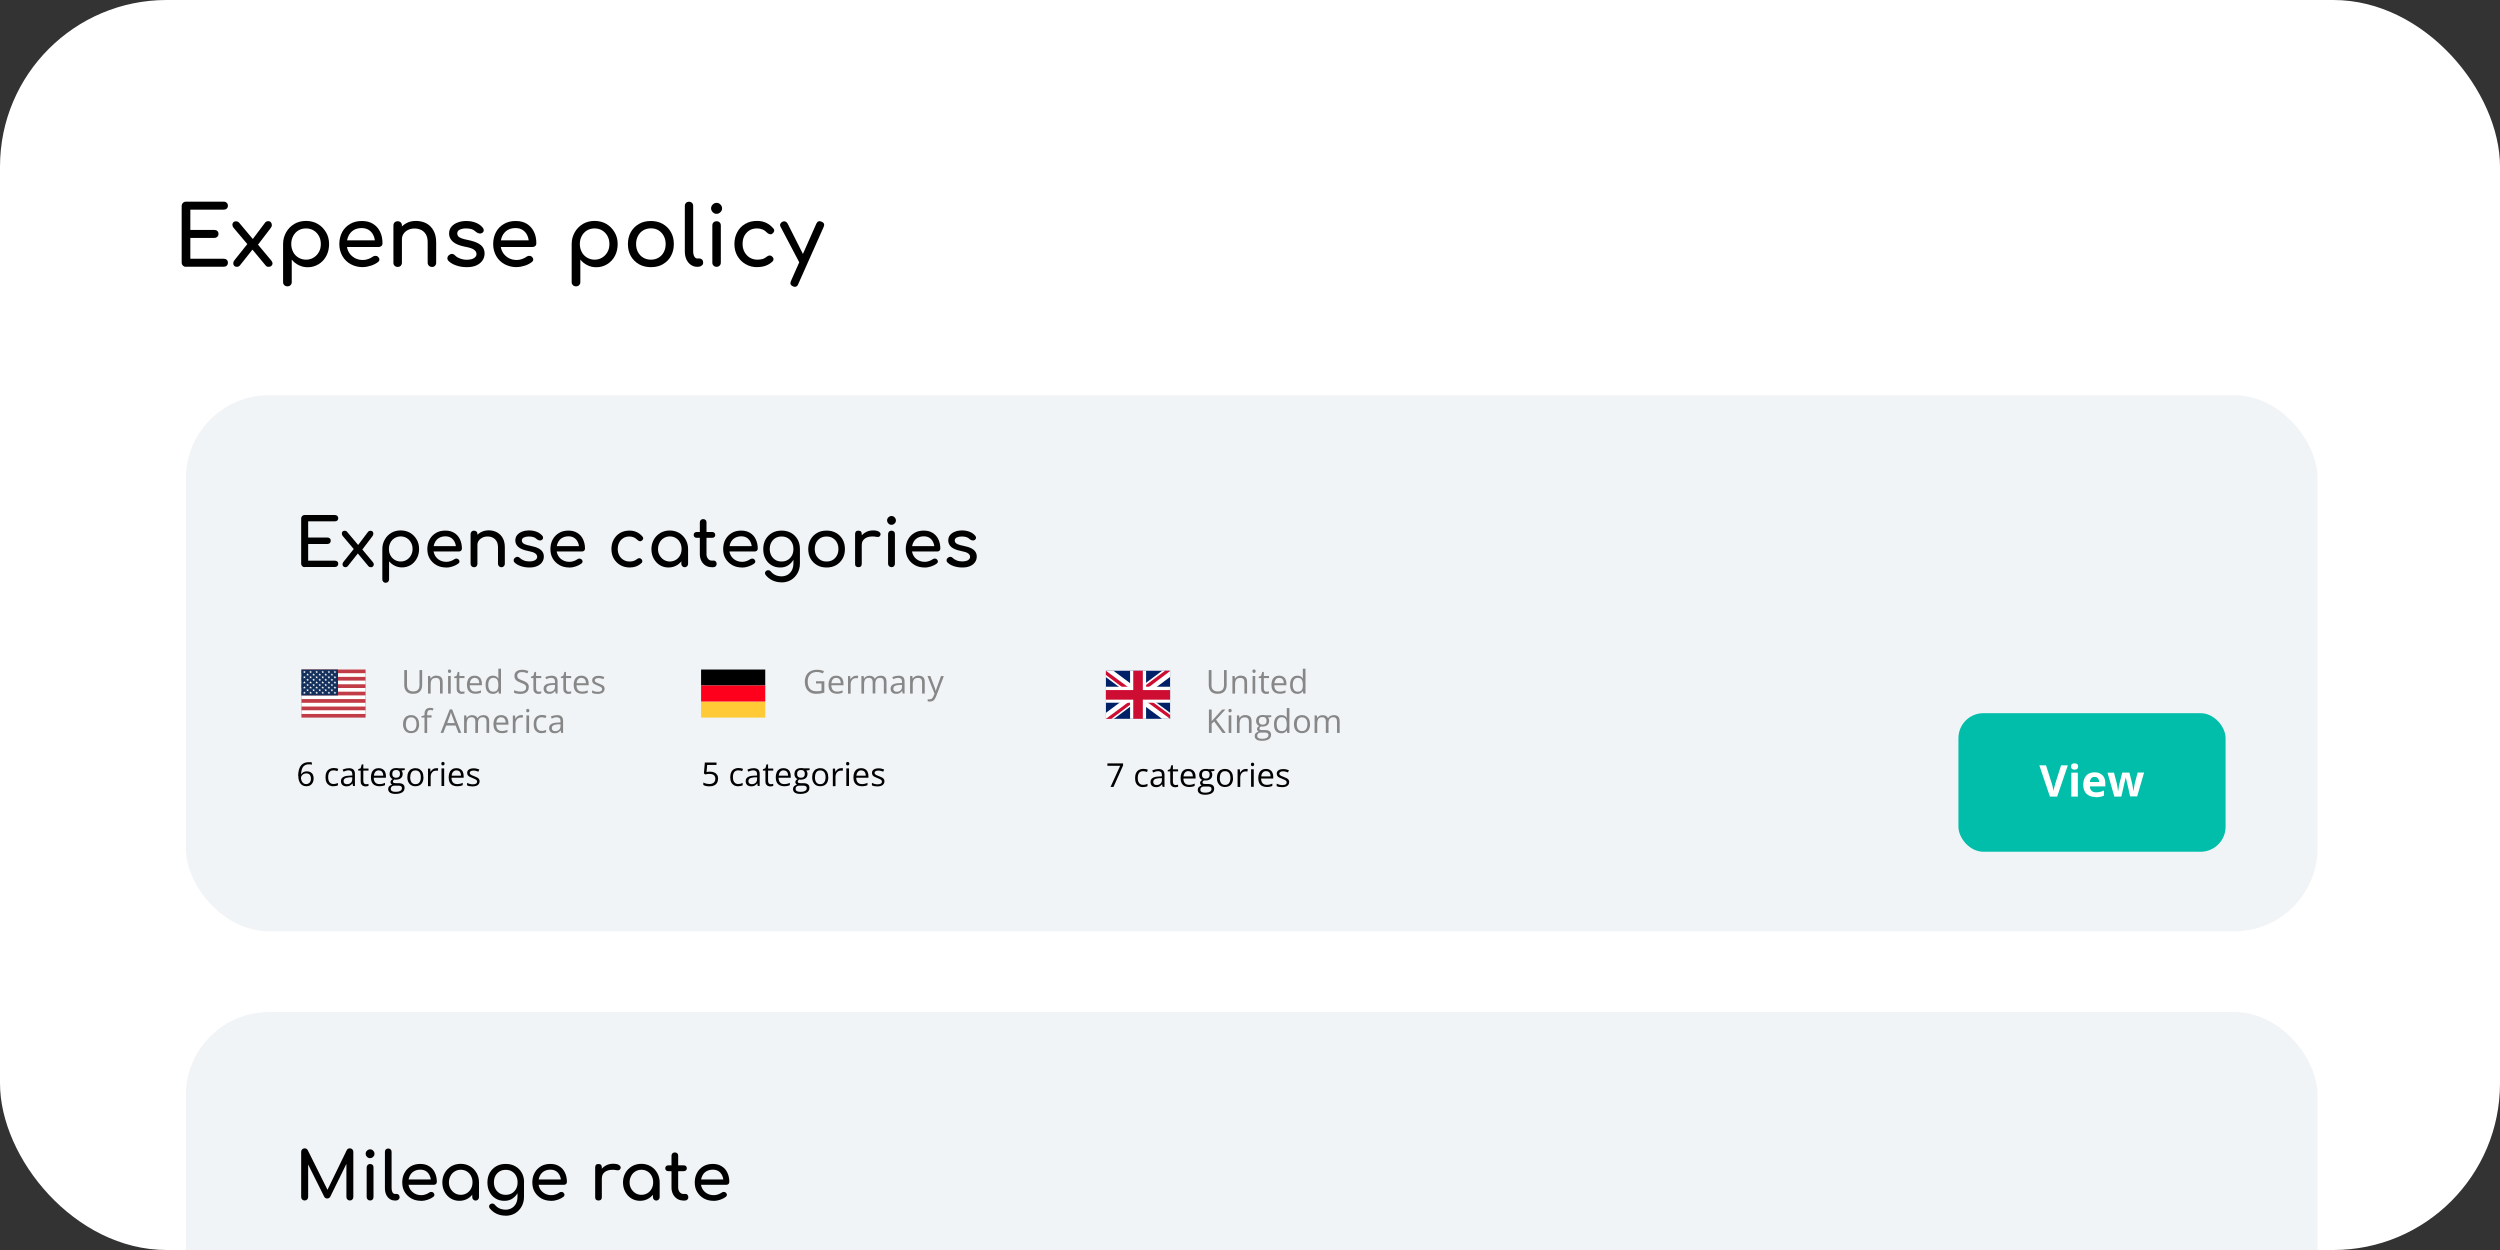 <svg xmlns="http://www.w3.org/2000/svg" xmlns:xlink="http://www.w3.org/1999/xlink" id="Layer_2" data-name="Layer 2" viewBox="0 0 300 150"><rect x="0" y="0" width="300" height="150" fill="#333333" stroke="none"/><defs><style>      .cls-1 {        fill: none;      }      .cls-2 {        fill: #132f5b;      }      .cls-3 {        fill: #f1f4f6;      }      .cls-4 {        fill: #c23c47;      }      .cls-5 {        fill: #ffca36;      }      .cls-6 {        fill: #002167;      }      .cls-7 {        fill: #000001;      }      .cls-8 {        fill: #00bea9;      }      .cls-9 {        fill: #fff;      }      .cls-10 {        fill: #878787;      }      .cls-11 {        fill: #ce0d33;      }      .cls-12 {        clip-path: url(#clippath);      }      .cls-13 {        fill: #ff001c;      }    </style><clipPath id="clippath"><rect class="cls-1" width="300" height="150" rx="20" ry="20"></rect></clipPath></defs><g id="Layer_1-2" data-name="Layer 1"><g class="cls-12"><rect class="cls-9" width="300" height="150" rx="20" ry="20"></rect><g><path d="M22.32,32.02c-.15,0-.27-.05-.37-.15-.1-.1-.15-.22-.15-.37v-6.77c0-.15.05-.28.15-.38.1-.1.22-.15.37-.15h4.52c.15,0,.28.04.37.14.09.09.14.21.14.35s-.05.25-.14.34c-.09.09-.22.13-.37.13h-4v2.43h2.87c.15,0,.28.04.37.13.09.09.14.21.14.35s-.05.25-.14.34c-.09.09-.22.14-.37.14h-2.87v2.5h4c.15,0,.28.04.37.13.09.09.14.2.14.34,0,.15-.05.27-.14.36-.09.09-.22.13-.37.13h-4.52Z"></path><path d="M32.24,32.02c-.07,0-.13,0-.19-.03-.06-.02-.12-.06-.17-.13l-1.75-2.1-.36-.36-1.74-2.06c-.09-.11-.13-.22-.14-.34s.03-.23.1-.31c.07-.09.18-.13.33-.13.16,0,.29.06.38.17l1.71,2.04.26.24,1.88,2.25c.1.12.15.24.15.35,0,.12-.05.21-.13.29-.08.08-.19.12-.33.12ZM28.42,32.02c-.13,0-.24-.04-.31-.12-.08-.08-.12-.19-.12-.31s.05-.24.14-.36l1.7-2.13.54.76-1.59,2c-.1.11-.22.16-.36.16ZM30.89,29.45l-.69-.59,1.61-2.14c.05-.07.11-.11.17-.14.06-.02.13-.04.2-.04.15,0,.26.05.33.14s.11.2.11.33c0,.13-.05.25-.15.37l-1.58,2.07Z"></path><path d="M34.48,34.36c-.15,0-.27-.05-.37-.15s-.14-.22-.14-.36v-4.56c0-.53.13-1,.37-1.42.24-.42.57-.75.98-1,.41-.24.88-.36,1.4-.36s1,.12,1.41.36c.41.24.74.58.99,1s.37.89.37,1.42-.11,1-.33,1.42c-.22.42-.53.75-.92.99-.39.24-.82.37-1.31.37-.39,0-.75-.08-1.08-.25-.33-.16-.61-.38-.84-.67v2.7c0,.15-.05.27-.14.36-.09.1-.22.15-.37.15ZM36.72,31.16c.34,0,.64-.08.91-.25.27-.16.48-.39.64-.67.16-.28.23-.6.23-.96s-.08-.68-.23-.96c-.16-.28-.37-.51-.64-.67-.27-.16-.57-.24-.91-.24s-.64.08-.91.24c-.27.16-.48.39-.63.67-.15.28-.23.6-.23.96s.08.67.23.96.36.51.63.67c.27.16.57.25.91.25Z"></path><path d="M43.57,32.06c-.55,0-1.04-.12-1.47-.35s-.77-.56-1.01-.98c-.24-.42-.37-.9-.37-1.44s.12-1.03.34-1.44c.23-.42.55-.74.96-.98.41-.24.87-.35,1.4-.35s.97.11,1.34.34c.37.23.66.55.85.95.2.4.29.87.29,1.4,0,.13-.04.23-.13.31-.09.08-.2.12-.33.12h-4.03v-.8h4l-.41.28c0-.33-.07-.63-.2-.9s-.31-.47-.54-.62-.52-.23-.85-.23c-.38,0-.71.08-.98.25-.27.17-.47.4-.61.69-.14.29-.21.62-.21.98s.08.69.25.98c.17.29.4.51.69.68s.63.25,1.01.25c.21,0,.42-.04.64-.12.22-.08.39-.17.52-.27.1-.07.21-.11.33-.11.12,0,.22.03.3.1.11.1.17.21.18.33,0,.12-.05.22-.16.31-.23.18-.51.33-.85.44-.34.11-.66.17-.96.17Z"></path><path d="M47.72,32.03c-.15,0-.27-.05-.37-.14s-.14-.22-.14-.37v-4.46c0-.15.05-.28.14-.37.1-.09.22-.14.37-.14s.28.05.37.14c.09.09.14.22.14.37v4.46c0,.15-.05.27-.14.37-.09.1-.22.14-.37.14ZM51.83,32.03c-.15,0-.27-.05-.36-.14s-.15-.22-.15-.37v-2.46c0-.38-.07-.69-.21-.93-.14-.24-.33-.42-.56-.53-.24-.12-.51-.18-.82-.18-.28,0-.53.06-.76.17-.23.11-.41.27-.54.46-.13.19-.2.41-.2.66h-.63c0-.42.1-.8.3-1.12.2-.33.48-.59.83-.79s.75-.29,1.19-.29.87.1,1.24.29c.36.2.65.48.86.87.21.38.32.85.32,1.4v2.46c0,.15-.05.27-.15.37s-.22.14-.37.14Z"></path><path d="M56.02,32.06c-.47,0-.9-.07-1.29-.21-.4-.14-.71-.33-.92-.55-.1-.11-.14-.23-.12-.36s.08-.25.2-.33c.13-.11.26-.15.39-.14.13.02.24.08.33.18.11.13.29.25.54.35s.53.17.83.17c.39,0,.68-.06.89-.19.2-.13.31-.29.31-.49s-.09-.37-.29-.52c-.2-.15-.55-.27-1.07-.36-.67-.13-1.16-.33-1.47-.6-.3-.27-.46-.59-.46-.98,0-.34.1-.62.3-.85.2-.22.46-.39.77-.5.31-.11.64-.16.98-.16.44,0,.83.07,1.17.21.34.14.61.33.81.58.09.11.14.22.13.34s-.06.21-.17.29c-.11.07-.23.1-.38.07-.15-.03-.27-.09-.37-.18-.17-.16-.35-.27-.54-.33-.19-.06-.42-.09-.67-.09-.29,0-.54.05-.75.15-.2.1-.3.25-.3.44,0,.12.03.23.09.32s.19.18.38.26.46.15.82.22c.5.1.89.23,1.18.38s.5.33.62.53c.13.2.19.44.19.71,0,.31-.08.58-.25.83s-.4.44-.72.59c-.32.15-.71.22-1.19.22Z"></path><path d="M62.03,32.06c-.55,0-1.04-.12-1.47-.35s-.77-.56-1.01-.98c-.24-.42-.37-.9-.37-1.44s.12-1.03.34-1.44c.23-.42.55-.74.96-.98.41-.24.87-.35,1.4-.35s.97.11,1.34.34c.37.23.66.55.85.95.2.4.29.87.29,1.4,0,.13-.04.23-.13.31-.09.08-.2.12-.33.12h-4.03v-.8h4l-.41.28c0-.33-.07-.63-.2-.9s-.31-.47-.54-.62-.52-.23-.85-.23c-.38,0-.71.08-.98.25-.27.17-.47.4-.61.69-.14.29-.21.62-.21.98s.08.69.25.98c.17.29.4.51.69.68s.63.25,1.01.25c.21,0,.42-.04.64-.12.22-.08.39-.17.52-.27.1-.07.21-.11.33-.11.12,0,.22.03.3.1.11.1.17.21.18.33,0,.12-.05.22-.16.31-.23.18-.51.33-.85.44-.34.11-.66.17-.96.17Z"></path><path d="M69.11,34.36c-.15,0-.27-.05-.37-.15s-.14-.22-.14-.36v-4.56c0-.53.13-1,.37-1.42.24-.42.57-.75.98-1,.41-.24.88-.36,1.4-.36s1,.12,1.41.36c.41.24.74.58.99,1s.37.89.37,1.42-.11,1-.33,1.42c-.22.42-.53.75-.92.99-.39.24-.82.37-1.31.37-.39,0-.75-.08-1.08-.25-.33-.16-.61-.38-.84-.67v2.7c0,.15-.05.27-.14.36-.09.1-.22.15-.37.15ZM71.35,31.16c.34,0,.64-.08.91-.25.27-.16.48-.39.64-.67.16-.28.23-.6.23-.96s-.08-.68-.23-.96c-.16-.28-.37-.51-.64-.67-.27-.16-.57-.24-.91-.24s-.64.08-.91.24c-.27.16-.48.39-.63.67-.15.28-.23.6-.23.96s.08.67.23.96.36.51.63.67c.27.16.57.25.91.25Z"></path><path d="M78.11,32.06c-.54,0-1.02-.12-1.43-.35-.41-.24-.74-.56-.98-.98-.24-.42-.35-.9-.35-1.44s.12-1.03.35-1.44c.24-.42.56-.74.98-.98.41-.24.89-.35,1.43-.35s1.01.12,1.42.35c.41.24.74.56.98.98.24.42.35.9.35,1.44s-.12,1.02-.35,1.44-.56.74-.97.98c-.41.24-.89.35-1.43.35ZM78.11,31.16c.35,0,.65-.08.92-.24.27-.16.48-.38.62-.66.15-.28.23-.6.23-.97s-.08-.69-.23-.98c-.15-.28-.36-.5-.62-.67-.27-.16-.57-.24-.92-.24s-.65.08-.92.24c-.27.16-.48.38-.63.67-.15.28-.23.61-.23.98s.08.69.23.97c.15.28.36.5.63.66.27.16.57.24.92.24Z"></path><path d="M83.68,32.02c-.29,0-.55-.08-.78-.24-.23-.16-.4-.38-.53-.65-.13-.28-.19-.6-.19-.96v-5.46c0-.15.05-.27.14-.36s.21-.14.36-.14.27.05.36.14c.09.09.14.21.14.36v5.46c0,.25.05.45.14.61.09.16.21.24.36.24h.25c.13,0,.24.05.33.14.08.09.12.21.12.36s-.06.27-.19.36c-.13.09-.29.14-.49.14h-.02Z"></path><path d="M85.99,25.66c-.18,0-.33-.06-.46-.2-.13-.13-.2-.28-.2-.46s.07-.33.2-.46c.13-.13.29-.2.46-.2s.33.06.46.2c.13.13.2.28.2.46s-.06.33-.2.46c-.13.13-.28.2-.46.2ZM85.99,32.02c-.15,0-.27-.05-.37-.15s-.14-.22-.14-.36v-4.45c0-.15.05-.28.14-.37.1-.09.22-.14.37-.14s.28.05.37.14c.09.09.14.22.14.37v4.45c0,.15-.05.27-.14.36s-.22.15-.37.15Z"></path><path d="M90.88,32.06c-.53,0-1.01-.12-1.42-.37-.42-.24-.74-.57-.98-.99-.24-.42-.35-.89-.35-1.42s.12-1.02.35-1.44.55-.75.96-.98c.41-.24.87-.35,1.4-.35.39,0,.75.07,1.08.22.33.15.62.38.88.68.09.11.13.22.1.33-.03.11-.1.21-.22.3-.09.07-.2.09-.31.06-.11-.02-.22-.08-.31-.17-.33-.35-.73-.52-1.22-.52-.34,0-.64.08-.9.23-.26.16-.46.38-.61.65-.15.28-.22.61-.22.99,0,.36.08.68.23.96.15.28.36.5.62.67.27.16.58.25.93.25.23,0,.44-.03.62-.08s.34-.15.49-.27c.11-.09.22-.14.33-.15.11-.01.21.02.3.1.11.09.18.2.19.31s-.03.22-.12.31c-.48.45-1.08.67-1.8.67Z"></path><path d="M96.57,31.8c-.13.05-.24.06-.35.02-.11-.04-.2-.13-.26-.25l-2.29-4.35c-.07-.13-.08-.25-.03-.36s.14-.2.26-.26c.13-.05.25-.06.36-.01s.2.13.26.25l2.19,4.35c.07.13.09.25.08.36-.02.12-.09.2-.22.25ZM95.39,34.42c-.07,0-.15-.02-.24-.06-.29-.13-.37-.34-.24-.63l3.05-6.89c.13-.28.34-.36.63-.24.3.13.38.34.25.63l-3.06,6.88c-.08.21-.21.31-.39.31Z"></path></g><rect class="cls-3" x="22.3" y="47.42" width="255.81" height="64.34" rx="10" ry="10"></rect><rect class="cls-3" x="22.3" y="121.44" width="255.81" height="64.34" rx="10" ry="10"></rect><g><path d="M36.56,68.06c-.12,0-.22-.04-.3-.12s-.12-.18-.12-.3v-5.42c0-.12.04-.22.12-.3.08-.08.18-.12.3-.12h3.62c.12,0,.22.04.3.11.07.07.11.17.11.28s-.04.2-.11.27-.17.1-.3.1h-3.2v1.94h2.3c.12,0,.22.04.3.11.08.07.11.16.11.28s-.04.2-.11.28c-.07.07-.17.11-.3.11h-2.3v2h3.2c.12,0,.22.03.3.1s.11.16.11.27c0,.12-.04.21-.11.28-.07.07-.17.11-.3.11h-3.62Z"></path><path d="M44.5,68.06c-.05,0-.1,0-.15-.02-.05-.02-.09-.05-.14-.1l-1.4-1.68-.29-.29-1.39-1.65c-.07-.08-.11-.18-.11-.28,0-.1.02-.18.08-.25s.15-.1.26-.1c.13,0,.23.05.3.14l1.37,1.63.21.19,1.5,1.8c.08.1.12.19.12.28,0,.09-.04.17-.1.24s-.15.1-.26.1ZM41.44,68.06c-.11,0-.19-.03-.25-.1-.06-.07-.09-.15-.09-.24s.04-.19.11-.29l1.36-1.7.43.61-1.27,1.6c-.08.09-.18.13-.29.13ZM43.42,66.01l-.55-.47,1.29-1.71c.04-.05.09-.09.14-.11.05-.02.1-.03.16-.03.12,0,.21.04.26.11.06.07.09.16.08.26,0,.1-.04.2-.12.3l-1.26,1.66Z"></path><path d="M46.29,69.94c-.12,0-.21-.04-.29-.12s-.12-.17-.12-.29v-3.65c0-.42.1-.8.3-1.14.19-.34.45-.6.78-.8.33-.19.7-.29,1.12-.29s.8.1,1.13.29c.33.19.59.46.79.8s.29.71.29,1.14-.09.8-.27,1.13c-.18.33-.42.6-.73.79-.31.19-.66.29-1.05.29-.31,0-.6-.07-.87-.2-.26-.13-.49-.31-.68-.53v2.16c0,.12-.04.21-.11.29-.07.08-.17.12-.3.12ZM48.08,67.38c.27,0,.51-.07.73-.2.21-.13.38-.31.51-.54.12-.23.19-.48.19-.76s-.06-.55-.19-.77c-.13-.23-.29-.41-.51-.54-.21-.13-.46-.2-.73-.2s-.51.07-.72.2c-.22.13-.39.31-.51.54-.12.23-.18.48-.18.77s.06.54.18.76c.12.23.29.41.51.54.22.13.46.2.72.2Z"></path><path d="M53.56,68.1c-.44,0-.84-.09-1.18-.28-.34-.19-.61-.45-.81-.78-.2-.33-.29-.72-.29-1.15s.09-.82.28-1.16c.18-.33.44-.59.76-.78s.7-.28,1.12-.28.77.09,1.07.28c.3.18.53.44.68.76s.24.69.24,1.12c0,.1-.04.19-.1.25s-.16.1-.26.1h-3.22v-.64h3.2l-.33.22c0-.27-.06-.51-.16-.72-.1-.21-.25-.38-.43-.5-.19-.12-.41-.18-.68-.18-.3,0-.56.07-.78.2s-.38.32-.49.55c-.11.23-.17.5-.17.79s.07.55.2.78c.13.23.32.41.55.54s.5.2.81.2c.17,0,.33-.03.51-.09.17-.06.31-.13.42-.21.08-.06.17-.09.26-.09.09,0,.17.02.24.08.09.08.14.17.14.26,0,.1-.04.18-.13.25-.18.14-.41.26-.68.35s-.53.14-.77.14Z"></path><path d="M56.88,68.07c-.12,0-.21-.04-.29-.12s-.12-.17-.12-.29v-3.57c0-.12.04-.22.12-.3s.17-.11.29-.11c.12,0,.22.04.3.11.08.07.11.17.11.3v3.57c0,.12-.04.21-.11.29-.07.08-.17.12-.3.12ZM60.17,68.07c-.12,0-.21-.04-.29-.12s-.12-.17-.12-.29v-1.97c0-.3-.06-.55-.17-.74-.11-.19-.26-.33-.45-.43s-.41-.14-.65-.14c-.22,0-.43.05-.61.14s-.33.21-.43.36c-.11.15-.16.33-.16.52h-.5c0-.34.08-.64.24-.9.16-.26.38-.47.67-.63.28-.15.6-.23.95-.23s.7.08.99.24c.29.16.52.39.69.69.17.3.25.68.25,1.12v1.97c0,.12-.04.21-.12.29s-.17.12-.29.12Z"></path><path d="M63.52,68.1c-.37,0-.72-.06-1.04-.17-.32-.11-.56-.26-.74-.44-.08-.08-.11-.18-.1-.29.01-.11.07-.2.16-.27.11-.08.21-.12.32-.11.1.01.19.06.27.14.09.1.24.2.44.28.2.09.42.13.67.13.31,0,.54-.05.71-.15.16-.1.25-.23.25-.39,0-.16-.07-.3-.23-.42s-.44-.21-.86-.29c-.54-.11-.93-.27-1.17-.48-.24-.21-.36-.47-.36-.78,0-.27.08-.5.24-.68.16-.18.37-.31.62-.4.25-.09.51-.13.78-.13.35,0,.66.06.94.17.27.11.49.27.65.46.08.09.11.17.1.27,0,.09-.05.17-.14.24-.08.06-.19.08-.3.06-.12-.02-.22-.07-.3-.14-.13-.13-.28-.22-.43-.26-.16-.05-.33-.07-.54-.07-.24,0-.43.04-.6.12-.16.08-.24.2-.24.35,0,.1.02.18.08.26s.15.15.3.21c.15.06.37.12.66.18.4.08.72.18.95.3.23.12.4.27.5.43.1.16.15.35.15.56,0,.25-.07.47-.2.66-.13.2-.32.35-.58.47-.25.12-.57.18-.95.18Z"></path><path d="M68.33,68.1c-.44,0-.84-.09-1.18-.28-.34-.19-.61-.45-.81-.78-.2-.33-.29-.72-.29-1.15s.09-.82.28-1.16c.18-.33.44-.59.76-.78s.7-.28,1.12-.28.77.09,1.07.28c.3.18.53.44.68.76s.24.69.24,1.12c0,.1-.04.19-.1.25s-.16.1-.26.1h-3.22v-.64h3.2l-.33.22c0-.27-.06-.51-.16-.72-.1-.21-.25-.38-.43-.5-.19-.12-.41-.18-.68-.18-.3,0-.56.07-.78.2s-.38.32-.49.55c-.11.23-.17.5-.17.79s.07.55.2.78c.13.23.32.41.55.54s.5.2.81.2c.17,0,.33-.03.51-.09.17-.06.31-.13.42-.21.08-.06.17-.09.26-.09.09,0,.17.02.24.08.09.08.14.17.14.26,0,.1-.04.18-.13.25-.18.14-.41.26-.68.35s-.53.14-.77.14Z"></path><path d="M75.57,68.1c-.43,0-.81-.1-1.14-.29-.33-.19-.59-.46-.78-.79-.19-.33-.28-.71-.28-1.13s.09-.82.28-1.15c.19-.34.44-.6.77-.79s.7-.28,1.12-.28c.31,0,.6.06.86.18.26.12.5.3.7.54.07.09.1.17.08.26-.02.09-.08.17-.18.24-.07.05-.16.07-.25.05s-.17-.07-.25-.14c-.26-.28-.59-.42-.98-.42-.27,0-.51.06-.72.19s-.37.3-.49.52-.18.49-.18.79c0,.29.06.54.18.77s.29.4.5.53c.21.13.46.2.74.2.19,0,.35-.02.49-.07.14-.05.27-.12.39-.21.08-.07.17-.11.26-.12s.17.02.24.08c.09.07.14.16.15.25s-.02.18-.1.25c-.38.36-.86.54-1.44.54Z"></path><path d="M80.22,68.1c-.39,0-.74-.1-1.05-.29-.31-.19-.55-.46-.73-.79-.18-.33-.27-.71-.27-1.13s.1-.8.29-1.14c.19-.34.46-.6.79-.8.33-.19.71-.29,1.12-.29s.79.1,1.12.29c.33.19.59.46.79.8.19.34.29.71.29,1.14h-.31c0,.42-.09.8-.27,1.13-.18.33-.42.6-.73.79-.31.19-.66.29-1.05.29ZM80.38,67.38c.27,0,.51-.07.73-.2.21-.13.38-.31.5-.54.12-.23.18-.48.18-.76s-.06-.55-.18-.77c-.12-.23-.29-.41-.5-.54-.21-.13-.46-.2-.73-.2s-.51.07-.72.2c-.22.13-.39.31-.51.54s-.19.48-.19.77.06.54.19.76.3.41.51.54c.22.13.46.2.72.2ZM82.17,68.07c-.12,0-.21-.04-.29-.12s-.12-.17-.12-.29v-1.22l.15-.85.66.29v1.78c0,.12-.04.21-.12.29s-.17.12-.29.12Z"></path><path d="M83.61,64.54c-.11,0-.2-.03-.27-.1s-.1-.14-.1-.24c0-.11.03-.19.1-.26s.16-.1.27-.1h1.85c.11,0,.2.03.27.1s.1.15.1.26c0,.1-.03.18-.1.24s-.16.1-.27.1h-1.85ZM85.38,68.06c-.27,0-.51-.07-.72-.2-.21-.14-.38-.32-.5-.56-.12-.23-.18-.5-.18-.79v-3.82c0-.12.04-.21.11-.29.08-.07.17-.11.29-.11s.21.04.29.11c.08.07.11.17.11.29v3.82c0,.21.06.39.18.54s.26.22.43.22h.27c.1,0,.18.04.24.11s.1.17.1.29-.04.21-.13.29-.2.11-.34.11h-.14Z"></path><path d="M89.06,68.1c-.44,0-.84-.09-1.18-.28-.34-.19-.61-.45-.81-.78-.2-.33-.29-.72-.29-1.15s.09-.82.28-1.16c.18-.33.44-.59.76-.78s.7-.28,1.12-.28.77.09,1.07.28c.3.18.53.44.68.76s.24.69.24,1.12c0,.1-.04.19-.1.25s-.16.1-.26.1h-3.22v-.64h3.2l-.33.22c0-.27-.06-.51-.16-.72-.1-.21-.25-.38-.43-.5-.19-.12-.41-.18-.68-.18-.3,0-.56.07-.78.2s-.38.32-.49.55c-.11.23-.17.5-.17.79s.07.55.2.78c.13.23.32.41.55.54s.5.2.81.2c.17,0,.33-.03.51-.09.17-.06.31-.13.42-.21.08-.06.17-.09.26-.09.09,0,.17.02.24.08.09.08.14.17.14.26,0,.1-.04.18-.13.25-.18.14-.41.26-.68.35s-.53.14-.77.14Z"></path><path d="M93.63,68.1c-.4,0-.75-.09-1.06-.28s-.55-.45-.72-.78c-.18-.33-.26-.72-.26-1.15s.09-.82.28-1.16c.19-.33.45-.59.78-.78.33-.19.71-.28,1.14-.28s.8.09,1.14.28.59.45.78.78c.19.33.28.72.28,1.16h-.47c0,.43-.08.81-.24,1.15-.16.33-.39.59-.67.78-.28.19-.61.28-.98.28ZM93.78,69.88c-.38,0-.73-.07-1.06-.22s-.61-.37-.84-.66c-.07-.09-.09-.18-.08-.28.02-.1.07-.17.16-.23.1-.06.2-.08.3-.06.1.02.19.07.25.16.14.18.33.32.54.42.22.1.47.15.74.15.26,0,.49-.06.71-.18.22-.12.39-.3.52-.54.13-.24.19-.53.19-.88v-1.14l.26-.7.52.17v1.73c0,.42-.09.8-.28,1.15-.19.34-.45.62-.78.82-.33.2-.72.3-1.16.3ZM93.79,67.38c.28,0,.52-.06.74-.19.21-.13.38-.3.5-.53.12-.22.18-.48.18-.78s-.06-.55-.18-.78c-.12-.23-.29-.4-.5-.53-.21-.13-.46-.19-.74-.19s-.52.06-.74.19c-.21.13-.38.31-.5.53s-.18.49-.18.78.06.55.18.78c.12.22.29.4.5.53.21.13.46.19.74.19Z"></path><path d="M99.19,68.1c-.43,0-.81-.09-1.14-.28-.33-.19-.59-.45-.78-.78-.19-.33-.28-.72-.28-1.15s.09-.82.28-1.16c.19-.33.45-.59.78-.78.33-.19.71-.28,1.14-.28s.8.09,1.14.28.59.45.78.78c.19.33.28.72.28,1.16s-.09.81-.28,1.15c-.19.33-.45.59-.78.78-.33.19-.71.28-1.14.28ZM99.19,67.38c.28,0,.52-.06.74-.19.21-.13.38-.3.5-.53.12-.22.18-.48.18-.78s-.06-.55-.18-.78c-.12-.23-.29-.4-.5-.53-.21-.13-.46-.19-.74-.19s-.52.06-.74.19c-.21.13-.38.31-.5.53s-.18.49-.18.78.06.55.18.78c.12.22.29.4.5.53.21.13.46.19.74.19Z"></path><path d="M103.01,68.06c-.13,0-.23-.03-.3-.1-.07-.07-.1-.17-.1-.3v-3.58c0-.13.04-.23.1-.3s.17-.1.3-.1.23.03.3.1c.07.07.1.17.1.3v3.58c0,.13-.03.23-.1.3s-.17.1-.3.1ZM103,65.33c0-.32.08-.61.24-.86.16-.25.37-.45.64-.6.27-.15.56-.22.88-.22s.56.05.72.16.22.23.18.37c-.02.07-.05.13-.09.17s-.1.07-.16.08-.12,0-.19,0c-.34-.07-.65-.07-.92-.02-.27.06-.49.17-.64.33-.16.16-.24.36-.24.61h-.41Z"></path><path d="M106.98,62.98c-.14,0-.27-.05-.37-.16-.1-.1-.16-.23-.16-.37s.05-.27.16-.37c.1-.1.23-.16.37-.16s.27.05.37.16c.1.1.16.23.16.37s-.05.27-.16.37c-.1.1-.23.16-.37.16ZM106.98,68.06c-.12,0-.21-.04-.29-.12-.08-.08-.12-.17-.12-.29v-3.56c0-.12.04-.22.12-.3s.17-.11.29-.11c.12,0,.22.04.3.11.08.07.11.17.11.3v3.56c0,.12-.04.21-.11.29-.07.08-.17.12-.3.12Z"></path><path d="M110.97,68.1c-.44,0-.84-.09-1.18-.28-.34-.19-.61-.45-.81-.78-.2-.33-.29-.72-.29-1.15s.09-.82.28-1.16c.18-.33.44-.59.76-.78s.7-.28,1.12-.28.77.09,1.07.28c.3.18.53.44.68.76s.24.69.24,1.12c0,.1-.04.19-.1.25s-.16.1-.26.1h-3.22v-.64h3.2l-.33.22c0-.27-.06-.51-.16-.72-.1-.21-.25-.38-.43-.5-.19-.12-.41-.18-.68-.18-.3,0-.56.07-.78.2s-.38.32-.49.55c-.11.23-.17.5-.17.79s.07.55.2.78c.13.23.32.41.55.54s.5.2.81.2c.17,0,.33-.03.51-.09.17-.06.31-.13.42-.21.08-.06.17-.09.26-.09.09,0,.17.02.24.08.09.08.14.17.14.26,0,.1-.04.18-.13.25-.18.14-.41.26-.68.35s-.53.14-.77.14Z"></path><path d="M115.47,68.1c-.37,0-.72-.06-1.04-.17-.32-.11-.56-.26-.74-.44-.08-.08-.11-.18-.1-.29.01-.11.07-.2.16-.27.11-.08.21-.12.32-.11.1.01.19.06.27.14.09.1.24.2.44.28.2.09.42.13.67.13.31,0,.54-.05.71-.15.16-.1.25-.23.25-.39,0-.16-.07-.3-.23-.42s-.44-.21-.86-.29c-.54-.11-.93-.27-1.17-.48-.24-.21-.36-.47-.36-.78,0-.27.08-.5.24-.68.16-.18.37-.31.62-.4.25-.09.51-.13.78-.13.35,0,.66.06.94.17.27.11.49.27.65.46.08.09.11.17.1.27,0,.09-.05.17-.14.24-.08.06-.19.08-.3.06-.12-.02-.22-.07-.3-.14-.13-.13-.28-.22-.43-.26-.16-.05-.33-.07-.54-.07-.24,0-.43.04-.6.12-.16.08-.24.2-.24.35,0,.1.02.18.08.26s.15.15.3.21c.15.06.37.12.66.18.4.08.72.18.95.3.23.12.4.27.5.43.1.16.15.35.15.56,0,.25-.07.47-.2.66-.13.2-.32.35-.58.47-.25.12-.57.18-.95.18Z"></path></g><g><rect class="cls-8" x="235.01" y="85.58" width="32.06" height="16.63" rx="3" ry="3"></rect><g><path class="cls-9" d="M247.34,91.84h.8l-1.28,3.75h-.87l-1.27-3.75h.8l.71,2.23c.04.13.08.29.12.46s.07.3.08.37c.02-.16.08-.43.19-.83l.71-2.23Z"></path><path class="cls-9" d="M248.52,91.98c0-.25.14-.38.43-.38s.43.13.43.38c0,.12-.04.22-.11.28-.07.07-.18.1-.32.1-.28,0-.43-.13-.43-.38ZM249.34,95.59h-.78v-2.87h.78v2.87Z"></path><path class="cls-9" d="M251.46,95.64c-.46,0-.82-.13-1.08-.38-.26-.25-.39-.62-.39-1.08s.12-.85.36-1.11c.24-.26.57-.39,1-.39s.72.12.95.35.34.55.34.96v.38h-1.85c0,.22.07.4.2.52.12.12.3.19.52.19.17,0,.34-.02.49-.05.15-.04.31-.09.48-.17v.61c-.14.07-.28.12-.44.15-.16.03-.34.05-.57.05ZM251.34,93.23c-.17,0-.3.05-.39.16-.09.1-.15.25-.16.45h1.1c0-.19-.05-.34-.15-.45-.1-.11-.23-.16-.4-.16Z"></path><path class="cls-9" d="M255.62,95.59l-.22-1-.3-1.27h-.02l-.52,2.27h-.84l-.82-2.87h.78l.33,1.27c.05.23.11.54.16.94h.02c0-.13.04-.34.09-.62l.04-.22.35-1.38h.86l.34,1.38s.02.09.03.17c.01.07.03.15.04.23s.03.16.04.24c.01.08.02.14.02.19h.02c.01-.12.04-.29.08-.51.04-.21.07-.36.08-.44l.34-1.27h.77l-.83,2.87h-.85Z"></path></g></g><g><g><path class="cls-4" d="M36.17,80.34h7.7v5.77h-7.7"></path><rect class="cls-9" x="36.17" y="80.78" width="7.7" height=".44"></rect><rect class="cls-9" x="36.17" y="81.67" width="7.7" height=".44"></rect><rect class="cls-9" x="36.17" y="82.56" width="7.7" height=".44"></rect><rect class="cls-9" x="36.17" y="83.45" width="7.7" height=".44"></rect><rect class="cls-9" x="36.17" y="84.34" width="7.7" height=".44"></rect><rect class="cls-9" x="36.17" y="85.23" width="7.7" height=".44"></rect><path class="cls-2" d="M36.17,80.34h4.39v3.11h-4.39"></path><path class="cls-9" d="M36.53,80.47l.11.32-.28-.2h.34l-.28.2.11-.32Z"></path><path class="cls-9" d="M37.27,80.47l.11.32-.28-.2h.34l-.28.2.11-.32Z"></path><path class="cls-9" d="M38,80.47l.11.32-.28-.2h.34l-.28.2.11-.32Z"></path><path class="cls-9" d="M38.73,80.47l.11.32-.28-.2h.34l-.28.2.11-.32Z"></path><path class="cls-9" d="M39.47,80.47l.11.32-.28-.2h.34l-.28.2.11-.32Z"></path><path class="cls-9" d="M40.19,80.47l.11.32-.28-.2h.34l-.28.2.11-.32Z"></path><path class="cls-9" d="M36.91,80.78l.11.32-.28-.2h.34l-.28.2.11-.32Z"></path><path class="cls-9" d="M37.64,80.78l.11.32-.28-.2h.34l-.28.2.11-.32Z"></path><path class="cls-9" d="M38.37,80.78l.11.32-.28-.2h.34l-.28.2.11-.32Z"></path><path class="cls-9" d="M39.09,80.78l.11.32-.28-.2h.34l-.28.2.11-.32Z"></path><path class="cls-9" d="M39.83,80.78l.11.32-.28-.2h.34l-.28.2.11-.32Z"></path><path class="cls-9" d="M36.53,81.1l.11.32-.28-.2h.34l-.28.2.11-.32Z"></path><path class="cls-9" d="M37.27,81.1l.11.32-.28-.2h.34l-.28.2.11-.32Z"></path><path class="cls-9" d="M38,81.1l.11.32-.28-.2h.34l-.28.2.11-.32Z"></path><path class="cls-9" d="M38.73,81.1l.11.32-.28-.2h.34l-.28.2.11-.32Z"></path><path class="cls-9" d="M39.47,81.1l.11.32-.28-.2h.34l-.28.2.11-.32Z"></path><path class="cls-9" d="M40.19,81.1l.11.32-.28-.2h.34l-.28.2.11-.32Z"></path><path class="cls-9" d="M36.91,81.41l.11.32-.28-.2h.34l-.28.2.11-.32Z"></path><path class="cls-9" d="M37.64,81.41l.11.32-.28-.2h.34l-.28.2.11-.32Z"></path><path class="cls-9" d="M38.37,81.41l.11.32-.28-.2h.34l-.28.2.11-.32Z"></path><path class="cls-9" d="M39.09,81.41l.11.32-.28-.2h.34l-.28.2.11-.32Z"></path><path class="cls-9" d="M39.83,81.41l.11.32-.28-.2h.34l-.28.2.11-.32Z"></path><path class="cls-9" d="M36.53,81.72l.11.32-.28-.2h.34l-.28.2.11-.32Z"></path><path class="cls-9" d="M37.27,81.72l.11.32-.28-.2h.34l-.28.2.11-.32Z"></path><path class="cls-9" d="M38,81.72l.11.32-.28-.2h.34l-.28.2.11-.32Z"></path><path class="cls-9" d="M38.73,81.72l.11.32-.28-.2h.34l-.28.2.11-.32Z"></path><path class="cls-9" d="M39.47,81.72l.11.32-.28-.2h.34l-.28.2.11-.32Z"></path><path class="cls-9" d="M40.19,81.72l.11.32-.28-.2h.34l-.28.2.11-.32Z"></path><path class="cls-9" d="M36.91,82.03l.11.32-.28-.2h.34l-.28.2.11-.32Z"></path><path class="cls-9" d="M37.64,82.03l.11.32-.28-.2h.34l-.28.2.11-.32Z"></path><path class="cls-9" d="M38.37,82.03l.11.32-.28-.2h.34l-.28.2.11-.32Z"></path><path class="cls-9" d="M39.09,82.03l.11.32-.28-.2h.34l-.28.2.11-.32Z"></path><path class="cls-9" d="M39.83,82.03l.11.32-.28-.2h.34l-.28.2.11-.32Z"></path><path class="cls-9" d="M36.53,82.33l.11.32-.28-.2h.34l-.28.2.11-.32Z"></path><path class="cls-9" d="M37.27,82.33l.11.32-.28-.2h.34l-.28.2.11-.32Z"></path><path class="cls-9" d="M38,82.33l.11.32-.28-.2h.34l-.28.2.11-.32Z"></path><path class="cls-9" d="M38.73,82.33l.11.32-.28-.2h.34l-.28.2.11-.32Z"></path><path class="cls-9" d="M39.47,82.33l.11.32-.28-.2h.34l-.28.2.11-.32Z"></path><path class="cls-9" d="M40.19,82.33l.11.32-.28-.2h.34l-.28.2.11-.32Z"></path><path class="cls-9" d="M36.91,82.65l.11.32-.28-.2h.34l-.28.2.11-.32Z"></path><path class="cls-9" d="M37.64,82.65l.11.32-.28-.2h.34l-.28.2.11-.32Z"></path><path class="cls-9" d="M38.37,82.65l.11.32-.28-.2h.34l-.28.2.11-.32Z"></path><path class="cls-9" d="M39.09,82.65l.11.32-.28-.2h.34l-.28.2.11-.32Z"></path><path class="cls-9" d="M39.83,82.65l.11.32-.28-.2h.34l-.28.2.11-.32Z"></path><path class="cls-9" d="M36.53,82.96l.11.32-.28-.2h.34l-.28.2.11-.32Z"></path><path class="cls-9" d="M37.27,82.96l.11.32-.28-.2h.34l-.28.2.11-.32Z"></path><path class="cls-9" d="M38,82.96l.11.32-.28-.2h.34l-.28.2.11-.32Z"></path><path class="cls-9" d="M38.73,82.96l.11.32-.28-.2h.34l-.28.2.11-.32Z"></path><path class="cls-9" d="M39.47,82.96l.11.32-.28-.2h.34l-.28.2.11-.32Z"></path><path class="cls-9" d="M40.19,82.96l.11.32-.28-.2h.34l-.28.2.11-.32Z"></path></g><g><path class="cls-10" d="M50.66,80.41v1.82c0,.2-.04.38-.12.53-.08.16-.2.28-.36.37-.16.09-.36.13-.61.13-.35,0-.61-.09-.79-.28s-.27-.44-.27-.76v-1.81h.33v1.82c0,.24.06.42.19.55.13.13.32.19.57.19.17,0,.31-.03.42-.09.11-.06.19-.15.24-.26.05-.11.08-.24.08-.39v-1.82h.33Z"></path><path class="cls-10" d="M52.36,81.08c.25,0,.44.06.57.18.13.12.19.32.19.59v1.37h-.32v-1.35c0-.18-.04-.31-.12-.39-.08-.09-.2-.13-.37-.13-.23,0-.4.07-.49.2-.09.13-.14.32-.14.58v1.1h-.32v-2.11h.26l.05.3h.02c.04-.07.1-.14.17-.19.07-.05.15-.09.23-.12s.18-.04.27-.04Z"></path><path class="cls-10" d="M53.94,80.33c.05,0,.1.02.14.05.04.03.06.09.06.16s-.02.12-.06.16-.08.05-.14.05-.1-.02-.14-.05c-.04-.03-.05-.09-.05-.16s.02-.12.05-.16c.04-.03.08-.05.14-.05ZM54.09,81.12v2.11h-.32v-2.11h.32Z"></path><path class="cls-10" d="M55.45,83c.05,0,.11,0,.16-.01.05,0,.1-.02.13-.03v.25s-.09.03-.15.04c-.07.01-.13.02-.19.02-.11,0-.21-.02-.3-.06-.09-.04-.16-.11-.22-.2s-.08-.22-.08-.39v-1.25h-.3v-.16l.3-.12.13-.46h.19v.49h.62v.25h-.62v1.24c0,.13.03.23.09.3.06.07.14.1.24.1Z"></path><path class="cls-10" d="M56.98,81.08c.18,0,.33.04.46.12.13.08.23.19.29.33.07.14.1.31.1.5v.2h-1.46c0,.25.07.44.18.57.12.13.29.19.5.19.13,0,.25-.01.35-.04.1-.02.21-.06.32-.11v.28c-.11.05-.21.08-.32.1-.1.02-.23.03-.37.03-.2,0-.38-.04-.53-.12-.15-.08-.27-.2-.35-.36-.08-.16-.12-.36-.12-.59s.04-.42.11-.59.18-.29.32-.38c.14-.09.3-.13.49-.13ZM56.98,81.34c-.17,0-.31.06-.41.17-.1.11-.16.27-.18.47h1.12c0-.13-.02-.24-.06-.33-.04-.1-.1-.17-.17-.22-.08-.05-.18-.08-.3-.08Z"></path><path class="cls-10" d="M59.13,83.26c-.27,0-.48-.09-.63-.27-.16-.18-.23-.45-.23-.81s.08-.64.24-.82c.16-.19.37-.28.63-.28.11,0,.21.02.29.04.08.03.16.07.22.12s.11.11.15.17h.02s0-.09-.02-.16c0-.07,0-.13,0-.17v-.84h.32v2.99h-.26l-.05-.3h-.01c-.04.06-.09.12-.15.17s-.13.09-.22.12c-.08.03-.18.05-.3.05ZM59.18,83c.23,0,.39-.06.48-.19.09-.13.14-.32.14-.57v-.06c0-.27-.04-.47-.13-.62-.09-.14-.25-.22-.49-.22-.2,0-.34.08-.44.23s-.15.36-.15.62.05.46.15.6.24.21.44.21Z"></path><path class="cls-10" d="M63.45,82.48c0,.17-.04.31-.12.43s-.2.21-.35.27c-.15.06-.32.09-.52.09-.11,0-.21,0-.3-.02-.09-.01-.18-.02-.26-.04-.08-.02-.15-.04-.21-.07v-.31c.1.04.21.08.35.11.14.03.28.05.44.05.14,0,.26-.02.36-.06.1-.04.17-.09.22-.16.05-.07.08-.16.08-.26s-.02-.18-.06-.24c-.04-.06-.11-.12-.21-.18-.1-.05-.23-.11-.4-.17-.12-.04-.22-.09-.32-.14-.09-.05-.17-.11-.23-.17s-.11-.14-.14-.22c-.03-.08-.05-.18-.05-.29,0-.15.04-.28.11-.39.08-.11.18-.19.32-.25.14-.06.29-.09.47-.09.15,0,.29.01.42.04.13.03.24.07.35.11l-.1.28c-.1-.04-.21-.08-.32-.11s-.23-.04-.35-.04-.22.02-.3.05-.15.08-.19.15-.07.14-.07.23c0,.1.02.18.06.25s.11.12.2.17c.09.05.21.1.36.16.17.06.31.12.42.19.12.07.2.15.26.25.06.1.09.22.09.37Z"></path><path class="cls-10" d="M64.66,83c.05,0,.11,0,.16-.01.05,0,.1-.02.13-.03v.25s-.09.03-.15.04c-.07.01-.13.02-.19.02-.11,0-.21-.02-.3-.06-.09-.04-.16-.11-.22-.2s-.08-.22-.08-.39v-1.25h-.3v-.16l.3-.12.13-.46h.19v.49h.62v.25h-.62v1.24c0,.13.03.23.09.3.06.07.14.1.24.1Z"></path><path class="cls-10" d="M66.17,81.08c.25,0,.44.06.56.17.12.11.18.29.18.54v1.43h-.23l-.06-.31h-.01c-.06.08-.12.14-.19.19-.06.05-.14.09-.22.12s-.19.04-.31.04c-.13,0-.24-.02-.34-.07s-.18-.11-.23-.2c-.06-.09-.09-.21-.09-.35,0-.21.08-.37.25-.48.17-.11.42-.17.76-.18l.36-.02v-.13c0-.18-.04-.31-.12-.38-.08-.07-.19-.11-.33-.11-.11,0-.22.02-.32.05-.1.03-.2.07-.29.11l-.1-.24c.09-.05.2-.09.33-.12.12-.03.25-.05.39-.05ZM66.6,82.19h-.32c-.26.02-.45.07-.56.14-.11.08-.16.18-.16.32,0,.12.04.21.11.27.07.06.17.09.29.09.19,0,.34-.05.46-.16.12-.1.18-.26.18-.47v-.19Z"></path><path class="cls-10" d="M68.25,83c.05,0,.11,0,.16-.01.05,0,.1-.02.13-.03v.25s-.09.03-.15.04c-.07.01-.13.02-.19.02-.11,0-.21-.02-.3-.06-.09-.04-.16-.11-.22-.2s-.08-.22-.08-.39v-1.25h-.3v-.16l.3-.12.13-.46h.19v.49h.62v.25h-.62v1.24c0,.13.03.23.09.3.06.07.14.1.24.1Z"></path><path class="cls-10" d="M69.79,81.08c.18,0,.33.04.46.12.13.08.23.19.29.33.07.14.1.31.1.5v.2h-1.46c0,.25.07.44.18.57.12.13.29.19.5.19.13,0,.25-.01.35-.04.1-.02.21-.06.32-.11v.28c-.11.05-.21.08-.32.1-.1.02-.23.03-.37.03-.2,0-.38-.04-.53-.12-.15-.08-.27-.2-.35-.36-.08-.16-.12-.36-.12-.59s.04-.42.11-.59.18-.29.32-.38c.14-.09.3-.13.49-.13ZM69.78,81.34c-.17,0-.31.06-.41.17-.1.11-.16.27-.18.47h1.12c0-.13-.02-.24-.06-.33-.04-.1-.1-.17-.17-.22-.08-.05-.18-.08-.3-.08Z"></path><path class="cls-10" d="M72.55,82.65c0,.13-.03.25-.1.34-.07.09-.16.16-.29.21s-.27.07-.45.07c-.15,0-.27-.01-.38-.03-.11-.02-.2-.06-.28-.1v-.29c.09.04.19.08.31.12.12.03.24.05.37.05.18,0,.31-.03.4-.09s.12-.14.12-.24c0-.06-.02-.11-.05-.15-.03-.04-.09-.09-.16-.13-.08-.04-.18-.09-.32-.14-.13-.05-.25-.1-.35-.15s-.17-.11-.23-.19c-.05-.07-.08-.17-.08-.28,0-.18.07-.32.22-.41.14-.1.33-.14.57-.14.13,0,.25.01.36.04s.21.06.31.1l-.11.26c-.09-.04-.18-.07-.28-.09-.1-.03-.2-.04-.3-.04-.15,0-.26.02-.34.07s-.12.12-.12.2c0,.06.02.12.05.16.04.04.1.08.18.12.08.04.19.08.32.13.13.05.25.1.34.15.1.05.17.11.22.19.05.07.08.17.08.28Z"></path><path class="cls-10" d="M50.3,86.9c0,.17-.02.33-.07.46-.04.14-.11.25-.19.34-.08.09-.19.17-.31.21s-.26.07-.41.07c-.14,0-.27-.02-.39-.07-.12-.05-.22-.12-.3-.21-.08-.09-.15-.21-.2-.34-.05-.14-.07-.29-.07-.46,0-.23.04-.43.12-.59.08-.16.19-.29.33-.37.15-.08.32-.13.52-.13s.36.04.5.13c.14.09.26.21.34.37.08.16.12.36.12.59ZM48.7,86.9c0,.17.02.32.07.44.04.12.11.22.21.29.09.07.21.1.36.1s.27-.03.36-.1c.09-.07.16-.16.21-.29.04-.12.07-.27.07-.44s-.02-.31-.07-.44-.11-.22-.21-.28c-.09-.07-.21-.1-.36-.1-.22,0-.38.07-.48.22s-.15.35-.15.6Z"></path><path class="cls-10" d="M51.79,86.1h-.53v1.86h-.32v-1.86h-.37v-.15l.37-.11v-.14c0-.18.03-.32.08-.43.05-.11.13-.19.23-.25.1-.05.22-.08.37-.08.08,0,.15,0,.22.02s.13.03.18.05l-.08.25s-.09-.03-.15-.04-.11-.02-.17-.02c-.12,0-.21.04-.27.12-.06.08-.09.2-.09.37v.15h.53v.25Z"></path><path class="cls-10" d="M55.02,87.95l-.35-.89h-1.13l-.34.89h-.33l1.1-2.82h.29l1.09,2.82h-.34ZM54.57,86.77l-.33-.89s-.02-.06-.04-.11c-.02-.05-.04-.11-.05-.16-.02-.06-.03-.1-.04-.14-.01.05-.03.1-.04.16s-.03.1-.04.14c-.01.04-.03.08-.04.11l-.33.89h.92Z"></path><path class="cls-10" d="M57.99,85.81c.23,0,.41.06.53.18.12.12.18.32.18.58v1.38h-.32v-1.37c0-.17-.04-.3-.11-.38-.07-.09-.18-.13-.33-.13-.2,0-.35.06-.44.18-.09.12-.14.29-.14.52v1.18h-.32v-1.37c0-.11-.02-.21-.05-.28-.03-.08-.08-.13-.15-.17-.06-.04-.15-.06-.25-.06-.14,0-.25.03-.34.09s-.15.14-.18.26c-.04.11-.06.25-.06.42v1.12h-.32v-2.11h.26l.05.3h.02c.04-.07.09-.13.16-.18.06-.05.14-.09.22-.11.08-.03.16-.04.25-.04.16,0,.29.03.4.09.11.06.19.15.24.27h.02c.07-.12.16-.21.28-.27.12-.06.25-.09.4-.09Z"></path><path class="cls-10" d="M60.16,85.81c.18,0,.33.04.46.12.13.08.23.19.29.33.07.14.1.31.1.5v.2h-1.46c0,.25.07.44.18.57.12.13.29.19.5.19.13,0,.25-.01.35-.04.1-.02.21-.06.32-.11v.28c-.11.05-.21.08-.32.1-.1.02-.23.03-.37.03-.2,0-.38-.04-.53-.12-.15-.08-.27-.2-.35-.36-.08-.16-.12-.36-.12-.59s.04-.42.11-.59.18-.29.32-.38c.14-.09.3-.13.49-.13ZM60.15,86.07c-.17,0-.31.06-.41.17-.1.11-.16.27-.18.47h1.12c0-.13-.02-.24-.06-.33-.04-.1-.1-.17-.17-.22-.08-.05-.18-.08-.3-.08Z"></path><path class="cls-10" d="M62.51,85.81s.09,0,.13,0c.05,0,.09.01.12.02l-.04.3s-.07-.02-.12-.02c-.04,0-.08,0-.12,0-.08,0-.16.02-.24.05-.08.03-.14.08-.2.15s-.1.14-.13.23c-.03.09-.05.19-.05.3v1.13h-.32v-2.11h.27l.03.39h.01c.04-.08.1-.15.16-.21.06-.06.13-.12.21-.16.08-.04.17-.06.27-.06Z"></path><path class="cls-10" d="M63.33,85.06c.05,0,.1.02.14.05.04.03.06.09.06.16s-.02.12-.06.16-.08.05-.14.05-.1-.02-.14-.05c-.04-.03-.05-.09-.05-.16s.02-.12.05-.16c.04-.03.08-.05.14-.05ZM63.49,85.85v2.11h-.32v-2.11h.32Z"></path><path class="cls-10" d="M65,87.99c-.19,0-.36-.04-.5-.12-.14-.08-.26-.2-.34-.36-.08-.16-.12-.36-.12-.61s.04-.46.13-.63c.08-.16.2-.28.35-.36.15-.08.32-.12.51-.12.11,0,.21.01.3.03.1.02.18.05.24.08l-.1.27c-.06-.03-.14-.05-.22-.07s-.16-.03-.24-.03c-.15,0-.27.03-.36.09-.1.06-.17.15-.22.28-.05.12-.07.27-.07.45s.02.32.07.44.12.21.21.28.21.1.35.1c.11,0,.21-.01.3-.04.09-.02.17-.05.24-.08v.28c-.07.04-.15.06-.24.08-.09.02-.19.03-.31.03Z"></path><path class="cls-10" d="M66.83,85.81c.25,0,.44.06.56.17.12.11.18.29.18.54v1.43h-.23l-.06-.31h-.01c-.06.08-.12.14-.19.19-.06.05-.14.09-.22.12s-.19.04-.31.04c-.13,0-.24-.02-.34-.07s-.18-.11-.23-.2c-.06-.09-.09-.21-.09-.35,0-.21.08-.37.25-.48.17-.11.42-.17.76-.18l.36-.02v-.13c0-.18-.04-.31-.12-.38-.08-.07-.19-.11-.33-.11-.11,0-.22.02-.32.05-.1.03-.2.07-.29.11l-.1-.24c.09-.05.2-.09.33-.12.12-.03.25-.05.39-.05ZM67.26,86.92h-.32c-.26.02-.45.07-.56.14-.11.08-.16.18-.16.32,0,.12.04.21.11.27.07.06.17.09.29.09.19,0,.34-.05.46-.16.12-.1.18-.26.18-.47v-.19Z"></path></g><g><path d="M35.78,93.12c0-.17.01-.33.04-.5s.06-.31.12-.45.13-.26.23-.37c.1-.1.22-.19.37-.25.15-.06.32-.09.52-.09.06,0,.12,0,.19,0,.07,0,.12.02.17.03v.28s-.1-.03-.16-.04c-.06,0-.12-.01-.18-.01-.24,0-.43.05-.56.16-.14.1-.23.24-.29.42s-.09.38-.1.6h.02c.04-.06.09-.12.15-.17.06-.05.14-.09.22-.12s.19-.05.31-.05c.17,0,.31.03.43.1.12.07.22.16.28.29s.1.28.1.46c0,.19-.04.36-.11.5-.07.14-.17.25-.31.33-.13.08-.29.11-.47.11-.14,0-.26-.03-.38-.08-.12-.05-.22-.13-.3-.23-.08-.1-.15-.23-.2-.39-.05-.15-.07-.33-.07-.54ZM36.73,94.09c.17,0,.31-.06.42-.17.11-.11.16-.28.16-.51,0-.18-.05-.33-.14-.44s-.23-.16-.42-.16c-.13,0-.24.03-.33.08s-.17.12-.22.2c-.05.08-.08.16-.08.25s.01.17.04.26c.02.09.06.17.11.24s.12.13.19.18.17.07.28.07Z"></path><path d="M40.02,94.36c-.19,0-.36-.04-.5-.12-.14-.08-.26-.2-.34-.36-.08-.16-.12-.36-.12-.61s.04-.46.13-.63c.08-.16.2-.28.35-.36.15-.08.32-.12.51-.12.11,0,.21.01.3.03.1.02.18.05.24.08l-.1.27c-.06-.03-.14-.05-.22-.07s-.16-.03-.24-.03c-.15,0-.27.03-.36.09-.1.06-.17.15-.22.28-.05.12-.07.27-.07.45s.02.32.07.44.12.21.21.28.21.1.35.1c.11,0,.21-.01.3-.04.09-.02.17-.05.24-.08v.28c-.07.04-.15.06-.24.08-.09.02-.19.03-.31.03Z"></path><path d="M41.85,92.18c.25,0,.44.06.56.17.12.11.18.29.18.54v1.43h-.23l-.06-.31h-.01c-.06.08-.12.14-.19.19-.06.05-.14.09-.22.12s-.19.04-.31.04c-.13,0-.24-.02-.34-.07s-.18-.11-.23-.2c-.06-.09-.09-.21-.09-.35,0-.21.08-.37.25-.48.17-.11.42-.17.76-.18l.36-.02v-.13c0-.18-.04-.31-.12-.38-.08-.07-.19-.11-.33-.11-.11,0-.22.02-.32.05-.1.03-.2.07-.29.11l-.1-.24c.09-.05.2-.09.33-.12.12-.03.25-.05.39-.05ZM42.27,93.28h-.32c-.26.02-.45.07-.56.14-.11.08-.16.18-.16.32,0,.12.04.21.11.27.07.06.17.09.29.09.19,0,.34-.05.46-.16.12-.1.18-.26.18-.47v-.19Z"></path><path d="M43.93,94.1c.05,0,.11,0,.16-.01.05,0,.1-.02.13-.03v.25s-.09.03-.15.04c-.07.01-.13.02-.19.02-.11,0-.21-.02-.3-.06-.09-.04-.16-.11-.22-.2s-.08-.22-.08-.39v-1.25h-.3v-.16l.3-.12.13-.46h.19v.49h.62v.25h-.62v1.24c0,.13.03.23.09.3.06.07.14.1.24.1Z"></path><path d="M45.46,92.18c.18,0,.33.04.46.12.13.08.23.19.29.33.07.14.1.31.1.5v.2h-1.46c0,.25.07.44.18.57.12.13.29.19.5.19.13,0,.25-.01.35-.04.1-.02.21-.06.32-.11v.28c-.11.05-.21.08-.32.1-.1.02-.23.03-.37.03-.2,0-.38-.04-.53-.12-.15-.08-.27-.2-.35-.36-.08-.16-.12-.36-.12-.59s.04-.42.11-.59.18-.29.32-.38c.14-.09.3-.13.49-.13ZM45.46,92.44c-.17,0-.31.06-.41.17-.1.11-.16.27-.18.47h1.12c0-.13-.02-.24-.06-.33-.04-.1-.1-.17-.17-.22-.08-.05-.18-.08-.3-.08Z"></path><path d="M47.45,95.27c-.28,0-.49-.05-.64-.15-.15-.1-.23-.25-.23-.43,0-.13.04-.25.13-.34.08-.09.2-.16.35-.19-.06-.03-.1-.06-.14-.12s-.06-.11-.06-.18c0-.08.02-.14.06-.2.04-.06.11-.11.2-.17-.11-.04-.2-.12-.27-.23-.07-.11-.1-.23-.1-.37,0-.15.03-.28.09-.39s.15-.19.27-.25c.12-.06.26-.08.43-.08.04,0,.07,0,.11,0,.04,0,.07,0,.11.01.04,0,.07.01.09.02h.72v.21l-.39.05c.04.05.07.11.1.18.03.07.04.15.04.23,0,.21-.07.38-.21.5-.14.12-.34.19-.59.19-.06,0-.12,0-.18-.02-.06.03-.11.07-.14.12-.03.04-.05.09-.05.15,0,.04.01.07.04.1.03.02.06.04.11.05.05.01.1.02.17.02h.37c.23,0,.41.05.53.14s.18.24.18.42c0,.23-.09.41-.28.54-.19.12-.46.19-.82.19ZM47.46,95.02c.17,0,.32-.02.43-.05.11-.04.2-.09.26-.15.06-.07.08-.15.08-.24,0-.08-.02-.15-.06-.19s-.09-.07-.17-.09-.17-.02-.27-.02h-.37c-.09,0-.18.02-.25.04-.07.03-.12.07-.16.13s-.06.13-.06.22c0,.11.05.2.14.26.1.06.23.09.41.09ZM47.54,93.33c.15,0,.27-.04.34-.12.08-.08.12-.19.12-.34,0-.16-.04-.28-.12-.35-.08-.08-.19-.12-.35-.12s-.26.04-.34.12c-.08.08-.12.2-.12.36,0,.14.04.25.12.33.08.08.19.12.34.12Z"></path><path d="M50.82,93.27c0,.17-.02.33-.07.46-.04.14-.11.25-.19.34-.08.09-.19.17-.31.21s-.26.07-.41.07c-.14,0-.27-.02-.39-.07-.12-.05-.22-.12-.3-.21-.08-.09-.15-.21-.2-.34-.05-.14-.07-.29-.07-.46,0-.23.04-.43.12-.59.08-.16.19-.29.33-.37.15-.08.32-.13.52-.13s.36.04.5.13c.14.09.26.21.34.37.08.16.12.36.12.59ZM49.22,93.27c0,.17.02.32.07.44.04.12.11.22.21.29.09.07.21.1.36.1s.27-.03.36-.1c.09-.07.16-.16.21-.29.04-.12.07-.27.07-.44s-.02-.31-.07-.44-.11-.22-.21-.28c-.09-.07-.21-.1-.36-.1-.22,0-.38.07-.48.22s-.15.35-.15.6Z"></path><path d="M52.33,92.18s.09,0,.13,0c.05,0,.09.01.12.02l-.04.3s-.07-.02-.12-.02c-.04,0-.08,0-.12,0-.08,0-.16.02-.24.05-.08.03-.14.08-.2.15s-.1.14-.13.23c-.03.09-.05.19-.05.3v1.13h-.32v-2.11h.27l.03.39h.01c.04-.08.1-.15.16-.21.06-.06.13-.12.21-.16.08-.04.17-.06.27-.06Z"></path><path d="M53.15,91.43c.05,0,.1.02.14.05.04.03.06.09.06.16s-.02.12-.06.16-.08.05-.14.05-.1-.02-.14-.05c-.04-.03-.05-.09-.05-.16s.02-.12.05-.16c.04-.03.08-.05.14-.05ZM53.3,92.21v2.11h-.32v-2.11h.32Z"></path><path d="M54.79,92.18c.18,0,.33.04.46.12.13.08.23.19.29.33.07.14.1.31.1.5v.2h-1.46c0,.25.07.44.18.57.12.13.29.19.5.19.13,0,.25-.01.35-.04.1-.02.21-.06.32-.11v.28c-.11.05-.21.08-.32.1-.1.02-.23.03-.37.03-.2,0-.38-.04-.53-.12-.15-.08-.27-.2-.35-.36-.08-.16-.12-.36-.12-.59s.04-.42.11-.59.18-.29.32-.38c.14-.09.3-.13.49-.13ZM54.79,92.44c-.17,0-.31.06-.41.17-.1.11-.16.27-.18.47h1.12c0-.13-.02-.24-.06-.33-.04-.1-.1-.17-.17-.22-.08-.05-.18-.08-.3-.08Z"></path><path d="M57.55,93.75c0,.13-.03.25-.1.34-.07.09-.16.16-.29.21s-.27.07-.45.07c-.15,0-.27-.01-.38-.03-.11-.02-.2-.06-.28-.1v-.29c.09.04.19.08.31.12.12.03.24.05.37.05.18,0,.31-.03.4-.09s.12-.14.12-.24c0-.06-.02-.11-.05-.15-.03-.04-.09-.09-.16-.13-.08-.04-.18-.09-.32-.14-.13-.05-.25-.1-.35-.15s-.17-.11-.23-.19c-.05-.07-.08-.17-.08-.28,0-.18.07-.32.22-.41.14-.1.33-.14.57-.14.13,0,.25.01.36.04s.21.06.31.1l-.11.26c-.09-.04-.18-.07-.28-.09-.1-.03-.2-.04-.3-.04-.15,0-.26.02-.34.07s-.12.12-.12.2c0,.06.02.12.05.16.04.04.1.08.18.12.08.04.19.08.32.13.13.05.25.1.34.15.1.05.17.11.22.19.05.07.08.17.08.28Z"></path></g></g><g><g><path class="cls-5" d="M84.13,84.19h7.7v1.92h-7.7v-1.92Z"></path><path class="cls-7" d="M84.13,80.34h7.7v1.92h-7.7v-1.92Z"></path><path class="cls-13" d="M84.13,82.26h7.7v1.92h-7.7v-1.92Z"></path></g><g><path class="cls-10" d="M97.94,81.75h.98v1.36c-.15.05-.3.09-.46.11-.16.02-.33.04-.52.04-.29,0-.54-.06-.74-.18-.2-.12-.35-.28-.46-.5-.1-.22-.16-.47-.16-.77s.06-.54.17-.76c.11-.22.28-.39.5-.5.22-.12.48-.18.78-.18.16,0,.31.01.45.04.14.03.27.07.39.12l-.12.28c-.1-.04-.22-.08-.34-.12s-.25-.05-.39-.05c-.23,0-.43.05-.59.14s-.29.23-.38.4c-.09.17-.13.38-.13.62s.04.44.11.61c.08.17.19.31.35.4.16.1.37.14.62.14.13,0,.24,0,.33-.02.09-.01.17-.03.25-.05v-.86h-.66v-.29Z"></path><path class="cls-10" d="M100.37,81.08c.18,0,.33.04.46.12.13.08.23.19.29.33.07.14.1.31.1.5v.2h-1.46c0,.25.07.44.18.57.12.13.29.19.5.19.13,0,.25-.01.35-.04.1-.02.21-.06.32-.11v.28c-.11.05-.21.08-.32.1-.1.02-.23.03-.37.03-.2,0-.38-.04-.53-.12-.15-.08-.27-.2-.35-.36-.08-.16-.12-.36-.12-.59s.04-.42.11-.59.18-.29.32-.38c.14-.09.3-.13.49-.13ZM100.36,81.34c-.17,0-.31.06-.41.17-.1.11-.16.27-.18.47h1.12c0-.13-.02-.24-.06-.33-.04-.1-.1-.17-.17-.22-.08-.05-.18-.08-.3-.08Z"></path><path class="cls-10" d="M102.73,81.08s.09,0,.13,0c.05,0,.09.01.12.02l-.04.3s-.07-.02-.12-.02c-.04,0-.08,0-.12,0-.08,0-.16.02-.24.05-.08.03-.14.08-.2.15s-.1.14-.13.23c-.03.09-.05.19-.05.3v1.13h-.32v-2.11h.27l.03.39h.01c.04-.08.1-.15.16-.21.06-.06.13-.12.21-.16.08-.04.17-.06.27-.06Z"></path><path class="cls-10" d="M105.67,81.08c.23,0,.41.06.53.18.12.12.18.32.18.58v1.38h-.32v-1.37c0-.17-.04-.3-.11-.38-.07-.09-.18-.13-.33-.13-.2,0-.35.06-.44.18-.09.12-.14.29-.14.52v1.18h-.32v-1.37c0-.11-.02-.21-.05-.28-.03-.08-.08-.13-.15-.17-.06-.04-.15-.06-.25-.06-.14,0-.25.03-.34.09s-.15.14-.18.26c-.04.11-.06.25-.06.42v1.12h-.32v-2.11h.26l.05.3h.02c.04-.07.09-.13.16-.18.06-.05.14-.09.22-.11.08-.03.16-.04.25-.04.16,0,.29.03.4.09.11.06.19.15.24.27h.02c.07-.12.16-.21.28-.27.12-.06.25-.09.4-.09Z"></path><path class="cls-10" d="M107.81,81.08c.25,0,.44.06.56.17.12.11.18.29.18.54v1.43h-.23l-.06-.31h-.01c-.06.08-.12.14-.19.19-.06.05-.14.09-.22.12s-.19.04-.31.04c-.13,0-.24-.02-.34-.07s-.18-.11-.23-.2c-.06-.09-.09-.21-.09-.35,0-.21.08-.37.25-.48.17-.11.42-.17.76-.18l.36-.02v-.13c0-.18-.04-.31-.12-.38-.08-.07-.19-.11-.33-.11-.11,0-.22.02-.32.05-.1.03-.2.07-.29.11l-.1-.24c.09-.05.2-.09.33-.12.12-.03.25-.05.39-.05ZM108.24,82.19h-.32c-.26.02-.45.07-.56.14-.11.08-.16.18-.16.32,0,.12.04.21.11.27.07.06.17.09.29.09.19,0,.34-.05.46-.16.12-.1.18-.26.18-.47v-.19Z"></path><path class="cls-10" d="M110.21,81.08c.25,0,.44.06.57.18.13.12.19.32.19.59v1.37h-.32v-1.35c0-.18-.04-.31-.12-.39-.08-.09-.2-.13-.37-.13-.23,0-.4.07-.49.2-.09.13-.14.32-.14.58v1.1h-.32v-2.11h.26l.05.3h.02c.04-.07.1-.14.17-.19.07-.05.15-.09.23-.12s.18-.04.27-.04Z"></path><path class="cls-10" d="M111.3,81.12h.34l.46,1.22c.03.07.05.14.08.21.02.07.04.13.06.19.02.06.03.12.04.18h.01c.02-.06.04-.15.08-.25s.07-.21.11-.32l.44-1.22h.34l-.92,2.42c-.05.13-.11.24-.17.34s-.14.17-.24.22c-.09.05-.2.08-.33.08-.06,0-.11,0-.16-.01-.05,0-.09-.02-.12-.02v-.26s.06.01.1.02c.04,0,.08,0,.13,0,.08,0,.15-.02.21-.05.06-.03.11-.07.15-.13.04-.06.08-.13.11-.21l.12-.3-.84-2.11Z"></path></g><g><path d="M85.22,92.6c.19,0,.36.03.5.1.14.06.25.16.33.28.08.12.12.27.12.45,0,.19-.04.36-.12.5-.08.14-.2.25-.36.32-.16.08-.34.11-.56.11-.15,0-.28-.01-.41-.04s-.23-.06-.32-.12v-.3c.09.06.21.1.34.13.13.03.26.05.39.05.14,0,.27-.02.37-.07.11-.05.19-.11.25-.21s.09-.21.09-.35c0-.19-.06-.33-.17-.43-.11-.1-.3-.15-.54-.15-.08,0-.17,0-.26.02s-.17.03-.24.04l-.16-.11.11-1.32h1.4v.29h-1.12l-.07.85s.11-.02.19-.03c.08-.01.16-.02.26-.02Z"></path><path d="M88.59,94.36c-.19,0-.36-.04-.5-.12-.14-.08-.26-.2-.34-.36-.08-.16-.12-.36-.12-.61s.04-.46.13-.63c.08-.16.2-.28.35-.36.15-.08.32-.12.51-.12.11,0,.21.01.3.03.1.02.18.05.24.08l-.1.27c-.06-.03-.14-.05-.22-.07s-.16-.03-.24-.03c-.15,0-.27.03-.36.09-.1.06-.17.15-.22.28-.05.12-.07.27-.07.45s.02.32.07.44.12.21.21.28.21.1.35.1c.11,0,.21-.01.3-.04.09-.02.17-.05.24-.08v.28c-.07.04-.15.06-.24.08-.09.02-.19.03-.31.03Z"></path><path d="M90.42,92.18c.25,0,.44.06.56.17.12.11.18.29.18.54v1.43h-.23l-.06-.31h-.01c-.06.08-.12.14-.19.19-.06.05-.14.09-.22.12s-.19.04-.31.04c-.13,0-.24-.02-.34-.07s-.18-.11-.23-.2c-.06-.09-.09-.21-.09-.35,0-.21.08-.37.25-.48.17-.11.42-.17.76-.18l.36-.02v-.13c0-.18-.04-.31-.12-.38-.08-.07-.19-.11-.33-.11-.11,0-.22.02-.32.05-.1.03-.2.07-.29.11l-.1-.24c.09-.05.2-.09.33-.12.12-.03.25-.05.39-.05ZM90.85,93.28h-.32c-.26.02-.45.07-.56.14-.11.08-.16.18-.16.32,0,.12.04.21.11.27.07.06.17.09.29.09.19,0,.34-.05.46-.16.12-.1.18-.26.18-.47v-.19Z"></path><path d="M92.5,94.1c.05,0,.11,0,.16-.01.05,0,.1-.02.13-.03v.25s-.09.03-.15.04c-.07.01-.13.02-.19.02-.11,0-.21-.02-.3-.06-.09-.04-.16-.11-.22-.2s-.08-.22-.08-.39v-1.25h-.3v-.16l.3-.12.13-.46h.19v.49h.62v.25h-.62v1.24c0,.13.03.23.09.3.06.07.14.1.24.1Z"></path><path d="M94.04,92.18c.18,0,.33.04.46.12.13.08.23.19.29.33.07.14.1.31.1.5v.2h-1.46c0,.25.07.44.18.57.12.13.29.19.5.19.13,0,.25-.01.35-.04.1-.02.21-.06.32-.11v.28c-.11.05-.21.08-.32.1-.1.02-.23.03-.37.03-.2,0-.38-.04-.53-.12-.15-.08-.27-.2-.35-.36-.08-.16-.12-.36-.12-.59s.04-.42.11-.59.18-.29.32-.38c.14-.09.3-.13.49-.13ZM94.04,92.44c-.17,0-.31.06-.41.17-.1.11-.16.27-.18.47h1.12c0-.13-.02-.24-.06-.33-.04-.1-.1-.17-.17-.22-.08-.05-.18-.08-.3-.08Z"></path><path d="M96.03,95.27c-.28,0-.49-.05-.64-.15-.15-.1-.23-.25-.23-.43,0-.13.04-.25.13-.34.08-.09.2-.16.35-.19-.06-.03-.1-.06-.14-.12s-.06-.11-.06-.18c0-.08.02-.14.06-.2.04-.06.11-.11.2-.17-.11-.04-.2-.12-.27-.23-.07-.11-.1-.23-.1-.37,0-.15.03-.28.09-.39s.15-.19.27-.25c.12-.06.26-.08.43-.08.04,0,.07,0,.11,0,.04,0,.07,0,.11.01.04,0,.07.01.09.02h.72v.21l-.39.05c.04.05.07.11.1.18.03.07.04.15.04.23,0,.21-.07.38-.21.5-.14.12-.34.19-.59.19-.06,0-.12,0-.18-.02-.06.03-.11.07-.14.12-.03.04-.05.09-.05.15,0,.04.01.07.04.1.03.02.06.04.11.05.05.01.1.02.17.02h.37c.23,0,.41.05.53.14s.18.24.18.42c0,.23-.09.41-.28.54-.19.12-.46.19-.82.19ZM96.04,95.02c.17,0,.32-.02.43-.05.11-.04.2-.09.26-.15.06-.07.08-.15.08-.24,0-.08-.02-.15-.06-.19s-.09-.07-.17-.09-.17-.02-.27-.02h-.37c-.09,0-.18.02-.25.04-.07.03-.12.07-.16.13s-.06.13-.06.22c0,.11.05.2.14.26.1.06.23.09.41.09ZM96.12,93.33c.15,0,.27-.04.34-.12.08-.08.12-.19.12-.34,0-.16-.04-.28-.12-.35-.08-.08-.19-.12-.35-.12s-.26.04-.34.12c-.08.08-.12.2-.12.36,0,.14.04.25.12.33.08.08.19.12.34.12Z"></path><path d="M99.4,93.27c0,.17-.02.33-.07.46-.04.14-.11.25-.19.34-.08.09-.19.17-.31.21s-.26.07-.41.07c-.14,0-.27-.02-.39-.07-.12-.05-.22-.12-.3-.21-.08-.09-.15-.21-.2-.34-.05-.14-.07-.29-.07-.46,0-.23.04-.43.12-.59.08-.16.19-.29.33-.37.15-.08.32-.13.52-.13s.36.04.5.13c.14.09.26.21.34.37.08.16.12.36.12.59ZM97.79,93.27c0,.17.02.32.07.44.04.12.11.22.21.29.09.07.21.1.36.1s.27-.03.36-.1c.09-.07.16-.16.21-.29.04-.12.07-.27.07-.44s-.02-.31-.07-.44-.11-.22-.21-.28c-.09-.07-.21-.1-.36-.1-.22,0-.38.07-.48.22s-.15.35-.15.6Z"></path><path d="M100.91,92.18s.09,0,.13,0c.05,0,.09.01.12.02l-.04.3s-.07-.02-.12-.02c-.04,0-.08,0-.12,0-.08,0-.16.02-.24.05-.08.03-.14.08-.2.15s-.1.14-.13.23c-.03.09-.05.19-.05.3v1.13h-.32v-2.11h.27l.03.39h.01c.04-.08.1-.15.16-.21.06-.06.13-.12.21-.16.08-.04.17-.06.27-.06Z"></path><path d="M101.72,91.43c.05,0,.1.02.14.05.04.03.06.09.06.16s-.02.12-.06.16-.08.05-.14.05-.1-.02-.14-.05c-.04-.03-.05-.09-.05-.16s.02-.12.05-.16c.04-.03.08-.05.14-.05ZM101.88,92.21v2.11h-.32v-2.11h.32Z"></path><path d="M103.36,92.18c.18,0,.33.04.46.12.13.08.23.19.29.33.07.14.1.31.1.5v.2h-1.46c0,.25.07.44.18.57.12.13.29.19.5.19.13,0,.25-.01.35-.04.1-.02.21-.06.32-.11v.28c-.11.05-.21.08-.32.1-.1.02-.23.03-.37.03-.2,0-.38-.04-.53-.12-.15-.08-.27-.2-.35-.36-.08-.16-.12-.36-.12-.59s.04-.42.11-.59.18-.29.32-.38c.14-.09.3-.13.49-.13ZM103.36,92.44c-.17,0-.31.06-.41.17-.1.11-.16.27-.18.47h1.12c0-.13-.02-.24-.06-.33-.04-.1-.1-.17-.17-.22-.08-.05-.18-.08-.3-.08Z"></path><path d="M106.13,93.75c0,.13-.03.25-.1.34-.07.09-.16.16-.29.21s-.27.07-.45.07c-.15,0-.27-.01-.38-.03-.11-.02-.2-.06-.28-.1v-.29c.09.04.19.08.31.12.12.03.24.05.37.05.18,0,.31-.03.4-.09s.12-.14.12-.24c0-.06-.02-.11-.05-.15-.03-.04-.09-.09-.16-.13-.08-.04-.18-.09-.32-.14-.13-.05-.25-.1-.35-.15s-.17-.11-.23-.19c-.05-.07-.08-.17-.08-.28,0-.18.07-.32.22-.41.14-.1.33-.14.57-.14.13,0,.25.01.36.04s.21.06.31.1l-.11.26c-.09-.04-.18-.07-.28-.09-.1-.03-.2-.04-.3-.04-.15,0-.26.02-.34.07s-.12.12-.12.2c0,.06.02.12.05.16.04.04.1.08.18.12.08.04.19.08.32.13.13.05.25.1.34.15.1.05.17.11.22.19.05.07.08.17.08.28Z"></path></g></g><g><g><path class="cls-6" d="M132.71,80.49h7.7v5.77h-7.7v-5.77Z"></path><path class="cls-9" d="M133.61,80.49l2.93,2.18,2.92-2.18h.94v.75l-2.89,2.15,2.89,2.14v.73h-.96l-2.89-2.15-2.87,2.15h-.97v-.72l2.87-2.14-2.87-2.14v-.77h.9Z"></path><path class="cls-11" d="M137.81,83.87l2.6,1.91v.48l-3.26-2.39h.66ZM135.6,84.11l.07.42-2.31,1.73h-.65l2.89-2.15ZM140.41,80.49v.04l-2.99,2.26.02-.53,2.37-1.77h.6ZM132.71,80.49l2.87,2.12h-.72l-2.15-1.61v-.51Z"></path><path class="cls-9" d="M135.61,80.49v5.77h1.92v-5.77h-1.92ZM132.71,82.41v1.92h7.7v-1.92h-7.7Z"></path><path class="cls-11" d="M132.71,82.81v1.15h7.7v-1.15h-7.7ZM135.99,80.49v5.77h1.15v-5.77h-1.15Z"></path></g><g><path class="cls-10" d="M147.2,80.41v1.82c0,.2-.04.38-.12.53-.08.16-.2.28-.36.37-.16.09-.36.13-.61.13-.35,0-.61-.09-.79-.28s-.27-.44-.27-.76v-1.81h.33v1.82c0,.24.06.42.19.55.13.13.32.19.57.19.17,0,.31-.03.42-.09.11-.06.19-.15.24-.26.05-.11.08-.24.08-.39v-1.82h.33Z"></path><path class="cls-10" d="M148.89,81.08c.25,0,.44.06.57.18.13.12.19.32.19.59v1.37h-.32v-1.35c0-.18-.04-.31-.12-.39-.08-.09-.2-.13-.37-.13-.23,0-.4.07-.49.2-.09.13-.14.32-.14.58v1.1h-.32v-2.11h.26l.05.3h.02c.04-.07.1-.14.17-.19.07-.05.15-.09.23-.12s.18-.04.27-.04Z"></path><path class="cls-10" d="M150.48,80.33c.05,0,.1.02.14.05.04.03.06.09.06.16s-.02.12-.06.16-.08.05-.14.05-.1-.02-.14-.05c-.04-.03-.05-.09-.05-.16s.02-.12.05-.16c.04-.03.08-.05.14-.05ZM150.63,81.12v2.11h-.32v-2.11h.32Z"></path><path class="cls-10" d="M151.99,83c.05,0,.11,0,.16-.01.05,0,.1-.02.13-.03v.25s-.09.03-.15.04c-.07.01-.13.02-.19.02-.11,0-.21-.02-.3-.06-.09-.04-.16-.11-.22-.2s-.08-.22-.08-.39v-1.25h-.3v-.16l.3-.12.13-.46h.19v.49h.62v.25h-.62v1.24c0,.13.03.23.09.3.06.07.14.1.24.1Z"></path><path class="cls-10" d="M153.52,81.08c.18,0,.33.04.46.12.13.08.23.19.29.33.07.14.1.31.1.5v.2h-1.46c0,.25.07.44.18.57.12.13.29.19.5.19.13,0,.25-.01.35-.04.1-.02.21-.06.32-.11v.28c-.11.05-.21.08-.32.1-.1.02-.23.03-.37.03-.2,0-.38-.04-.53-.12-.15-.08-.27-.2-.35-.36-.08-.16-.12-.36-.12-.59s.04-.42.11-.59.18-.29.32-.38c.14-.09.3-.13.49-.13ZM153.52,81.34c-.17,0-.31.06-.41.17-.1.11-.16.27-.18.47h1.12c0-.13-.02-.24-.06-.33-.04-.1-.1-.17-.17-.22-.08-.05-.18-.08-.3-.08Z"></path><path class="cls-10" d="M155.67,83.26c-.27,0-.48-.09-.63-.27-.16-.18-.23-.45-.23-.81s.08-.64.24-.82c.16-.19.37-.28.63-.28.11,0,.21.02.29.04.08.03.16.07.22.12s.11.11.15.17h.02s0-.09-.02-.16c0-.07,0-.13,0-.17v-.84h.32v2.99h-.26l-.05-.3h-.01c-.04.06-.09.12-.15.17s-.13.09-.22.12c-.08.03-.18.05-.3.05ZM155.72,83c.23,0,.39-.06.48-.19.09-.13.14-.32.14-.57v-.06c0-.27-.04-.47-.13-.62-.09-.14-.25-.22-.49-.22-.2,0-.34.08-.44.23s-.15.36-.15.62.05.46.15.6.24.21.44.21Z"></path><path class="cls-10" d="M147.1,87.95h-.39l-1.01-1.37-.3.27v1.1h-.33v-2.81h.33v1.4c.07-.08.15-.17.22-.25.08-.08.15-.17.23-.25l.82-.9h.38l-1.12,1.22,1.16,1.59Z"></path><path class="cls-10" d="M147.6,85.06c.05,0,.1.02.14.05.04.03.06.09.06.16s-.02.12-.06.16-.08.05-.14.05-.1-.02-.14-.05c-.04-.03-.05-.09-.05-.16s.02-.12.05-.16c.04-.03.08-.05.14-.05ZM147.76,85.84v2.11h-.32v-2.11h.32Z"></path><path class="cls-10" d="M149.43,85.81c.25,0,.44.06.57.18.13.12.19.32.19.59v1.37h-.32v-1.35c0-.18-.04-.31-.12-.39-.08-.09-.2-.13-.37-.13-.23,0-.4.07-.49.2-.09.13-.14.32-.14.58v1.1h-.32v-2.11h.26l.05.3h.02c.04-.07.1-.14.17-.19.07-.05.15-.09.23-.12s.18-.04.27-.04Z"></path><path class="cls-10" d="M151.43,88.9c-.28,0-.49-.05-.64-.15-.15-.1-.23-.25-.23-.43,0-.13.04-.25.13-.34.08-.09.2-.16.35-.19-.06-.03-.1-.06-.14-.12s-.06-.11-.06-.18c0-.08.02-.14.06-.2.04-.06.11-.11.2-.17-.11-.04-.2-.12-.27-.23-.07-.11-.1-.23-.1-.37,0-.15.03-.28.09-.39s.15-.19.27-.25c.12-.06.26-.08.43-.08.04,0,.07,0,.11,0,.04,0,.07,0,.11.01.04,0,.07.01.09.02h.72v.21l-.39.05c.04.05.07.11.1.18.03.07.04.15.04.23,0,.21-.07.38-.21.5-.14.12-.34.19-.59.19-.06,0-.12,0-.18-.02-.06.03-.11.07-.14.12-.03.04-.05.09-.05.15,0,.04.01.07.04.1.03.02.06.04.11.05.05.01.1.02.17.02h.37c.23,0,.41.05.53.14s.18.24.18.42c0,.23-.09.41-.28.54-.19.12-.46.19-.82.19ZM151.44,88.65c.17,0,.32-.02.43-.05.11-.04.2-.09.26-.15.06-.07.08-.15.08-.24,0-.08-.02-.15-.06-.19s-.09-.07-.17-.09-.17-.02-.27-.02h-.37c-.09,0-.18.02-.25.04-.07.03-.12.07-.16.13s-.06.13-.06.22c0,.11.05.2.14.26.1.06.23.09.41.09ZM151.53,86.96c.15,0,.27-.04.34-.12.08-.08.12-.19.12-.34,0-.16-.04-.28-.12-.35-.08-.08-.19-.12-.35-.12s-.26.04-.34.12c-.08.08-.12.2-.12.36,0,.14.04.25.12.33.08.08.19.12.34.12Z"></path><path class="cls-10" d="M153.74,87.99c-.27,0-.48-.09-.63-.27-.16-.18-.23-.45-.23-.81s.08-.64.24-.82c.16-.19.37-.28.63-.28.11,0,.21.02.29.04.08.03.16.07.22.12s.11.11.15.17h.02s0-.09-.02-.16c0-.07,0-.13,0-.17v-.84h.32v2.99h-.26l-.05-.3h-.01c-.04.06-.09.12-.15.17s-.13.09-.22.12c-.08.03-.18.05-.3.05ZM153.79,87.73c.23,0,.39-.06.48-.19.09-.13.14-.32.14-.57v-.06c0-.27-.04-.47-.13-.62-.09-.14-.25-.22-.49-.22-.2,0-.34.08-.44.23s-.15.36-.15.62.05.46.15.6.24.21.44.21Z"></path><path class="cls-10" d="M157.21,86.9c0,.17-.02.33-.07.46-.04.14-.11.25-.19.34-.08.09-.19.17-.31.21s-.26.07-.41.07c-.14,0-.27-.02-.39-.07-.12-.05-.22-.12-.3-.21-.08-.09-.15-.21-.2-.34-.05-.14-.07-.29-.07-.46,0-.23.04-.43.12-.59.08-.16.19-.29.33-.37.15-.08.32-.13.52-.13s.36.04.5.13c.14.09.26.21.34.37.08.16.12.36.12.59ZM155.61,86.9c0,.17.02.32.07.44.04.12.11.22.21.29.09.07.21.1.36.1s.27-.03.36-.1c.09-.07.16-.16.21-.29.04-.12.07-.27.07-.44s-.02-.31-.07-.44-.11-.22-.21-.28c-.09-.07-.21-.1-.36-.1-.22,0-.38.07-.48.22s-.15.35-.15.6Z"></path><path class="cls-10" d="M160.05,85.81c.23,0,.41.06.53.18.12.12.18.32.18.58v1.38h-.32v-1.37c0-.17-.04-.3-.11-.38-.07-.09-.18-.13-.33-.13-.2,0-.35.06-.44.18-.09.12-.14.29-.14.52v1.18h-.32v-1.37c0-.11-.02-.21-.05-.28-.03-.08-.08-.13-.15-.17-.06-.04-.15-.06-.25-.06-.14,0-.25.03-.34.09s-.15.14-.18.26c-.04.11-.06.25-.06.42v1.12h-.32v-2.11h.26l.05.3h.02c.04-.07.09-.13.16-.18.06-.05.14-.09.22-.11.08-.03.16-.04.25-.04.16,0,.29.03.4.09.11.06.19.15.24.27h.02c.07-.12.16-.21.28-.27.12-.06.25-.09.4-.09Z"></path></g><g><path d="M133.27,94.42l1.15-2.52h-1.53v-.29h1.88v.25l-1.15,2.57h-.35Z"></path><path d="M137.17,94.46c-.19,0-.36-.04-.5-.12-.14-.08-.26-.2-.34-.36-.08-.16-.12-.36-.12-.61s.04-.46.13-.63c.08-.16.2-.28.35-.36.15-.08.32-.12.51-.12.11,0,.21.01.3.03.1.02.18.05.24.08l-.1.27c-.06-.03-.14-.05-.22-.07s-.16-.03-.24-.03c-.15,0-.27.03-.36.09-.1.06-.17.15-.22.28-.05.12-.07.27-.07.45s.02.32.07.44.12.21.21.28.21.1.35.1c.11,0,.21-.01.3-.04.09-.02.17-.05.24-.08v.28c-.07.04-.15.06-.24.08-.09.02-.19.03-.31.03Z"></path><path d="M139,92.28c.25,0,.44.06.56.17.12.11.18.29.18.54v1.43h-.23l-.06-.31h-.01c-.06.08-.12.14-.19.19-.06.05-.14.09-.22.12s-.19.04-.31.04c-.13,0-.24-.02-.34-.07s-.18-.11-.23-.2c-.06-.09-.09-.21-.09-.35,0-.21.08-.37.25-.48.17-.11.42-.17.76-.18l.36-.02v-.13c0-.18-.04-.31-.12-.38-.08-.07-.19-.11-.33-.11-.11,0-.22.02-.32.05-.1.03-.2.07-.29.11l-.1-.24c.09-.05.2-.09.33-.12.12-.03.25-.05.39-.05ZM139.43,93.38h-.32c-.26.02-.45.07-.56.14-.11.08-.16.18-.16.32,0,.12.04.21.11.27.07.06.17.09.29.09.19,0,.34-.05.46-.16.12-.1.18-.26.18-.47v-.19Z"></path><path d="M141.08,94.2c.05,0,.11,0,.16-.01.05,0,.1-.02.13-.03v.25s-.09.03-.15.04c-.07.01-.13.02-.19.02-.11,0-.21-.02-.3-.06-.09-.04-.16-.11-.22-.2s-.08-.22-.08-.39v-1.25h-.3v-.16l.3-.12.13-.46h.19v.49h.62v.25h-.62v1.24c0,.13.03.23.09.3.06.07.14.1.24.1Z"></path><path d="M142.62,92.27c.18,0,.33.04.46.12.13.08.23.19.29.33.07.14.1.31.1.5v.2h-1.46c0,.25.07.44.18.57.12.13.29.19.5.19.13,0,.25-.01.35-.04.1-.02.21-.06.32-.11v.28c-.11.05-.21.08-.32.1-.1.02-.23.03-.37.03-.2,0-.38-.04-.53-.12-.15-.08-.27-.2-.35-.36-.08-.16-.12-.36-.12-.59s.04-.42.11-.59.18-.29.32-.38c.14-.09.3-.13.49-.13ZM142.61,92.53c-.17,0-.31.06-.41.17-.1.11-.16.27-.18.47h1.12c0-.13-.02-.24-.06-.33-.04-.1-.1-.17-.17-.22-.08-.05-.18-.08-.3-.08Z"></path><path d="M144.6,95.37c-.28,0-.49-.05-.64-.15-.15-.1-.23-.25-.23-.43,0-.13.04-.25.13-.34.08-.09.2-.16.35-.19-.06-.03-.1-.06-.14-.12s-.06-.11-.06-.18c0-.08.02-.14.06-.2.04-.06.11-.11.2-.17-.11-.04-.2-.12-.27-.23-.07-.11-.1-.23-.1-.37,0-.15.03-.28.09-.39s.15-.19.27-.25c.12-.06.26-.08.43-.08.04,0,.07,0,.11,0,.04,0,.07,0,.11.01.04,0,.07.01.09.02h.72v.21l-.39.05c.04.05.07.11.1.18.03.07.04.15.04.23,0,.21-.07.38-.21.5-.14.12-.34.19-.59.19-.06,0-.12,0-.18-.02-.06.03-.11.07-.14.12-.03.04-.05.09-.05.15,0,.04.01.07.04.1.03.02.06.04.11.05.05.01.1.02.17.02h.37c.23,0,.41.05.53.14s.18.24.18.42c0,.23-.09.41-.28.54-.19.12-.46.19-.82.19ZM144.61,95.12c.17,0,.32-.02.43-.05.11-.04.2-.09.26-.15.06-.07.08-.15.08-.24,0-.08-.02-.15-.06-.19s-.09-.07-.17-.09-.17-.02-.27-.02h-.37c-.09,0-.18.02-.25.04-.07.03-.12.07-.16.13s-.06.13-.06.22c0,.11.05.2.14.26.1.06.23.09.41.09ZM144.7,93.43c.15,0,.27-.04.34-.12.08-.08.12-.19.12-.34,0-.16-.04-.28-.12-.35-.08-.08-.19-.12-.35-.12s-.26.04-.34.12c-.08.08-.12.2-.12.36,0,.14.04.25.12.33.08.08.19.12.34.12Z"></path><path d="M147.97,93.36c0,.17-.02.33-.07.46-.04.14-.11.25-.19.34-.08.09-.19.17-.31.21s-.26.07-.41.07c-.14,0-.27-.02-.39-.07-.12-.05-.22-.12-.3-.21-.08-.09-.15-.21-.2-.34-.05-.14-.07-.29-.07-.46,0-.23.04-.43.12-.59.08-.16.19-.29.33-.37.15-.08.32-.13.52-.13s.36.04.5.13c.14.09.26.21.34.37.08.16.12.36.12.59ZM146.37,93.36c0,.17.02.32.07.44.04.12.11.22.21.29.09.07.21.1.36.1s.27-.03.36-.1c.09-.07.16-.16.21-.29.04-.12.07-.27.07-.44s-.02-.31-.07-.44-.11-.22-.21-.28c-.09-.07-.21-.1-.36-.1-.22,0-.38.07-.48.22s-.15.35-.15.6Z"></path><path d="M149.48,92.27s.09,0,.13,0c.05,0,.09.01.12.02l-.04.3s-.07-.02-.12-.02c-.04,0-.08,0-.12,0-.08,0-.16.02-.24.05-.08.03-.14.08-.2.15s-.1.14-.13.23c-.03.09-.05.19-.05.3v1.13h-.32v-2.11h.27l.03.39h.01c.04-.08.1-.15.16-.21.06-.06.13-.12.21-.16.08-.04.17-.06.27-.06Z"></path><path d="M150.3,91.52c.05,0,.1.02.14.05.04.03.06.09.06.16s-.02.12-.06.16-.08.05-.14.05-.1-.02-.14-.05c-.04-.03-.05-.09-.05-.16s.02-.12.05-.16c.04-.03.08-.05.14-.05ZM150.45,92.31v2.11h-.32v-2.11h.32Z"></path><path d="M151.94,92.27c.18,0,.33.04.46.12.13.08.23.19.29.33.07.14.1.31.1.5v.2h-1.46c0,.25.07.44.18.57.12.13.29.19.5.19.13,0,.25-.01.35-.04.1-.02.21-.06.32-.11v.28c-.11.05-.21.08-.32.1-.1.02-.23.03-.37.03-.2,0-.38-.04-.53-.12-.15-.08-.27-.2-.35-.36-.08-.16-.12-.36-.12-.59s.04-.42.11-.59.18-.29.32-.38c.14-.09.3-.13.49-.13ZM151.94,92.53c-.17,0-.31.06-.41.17-.1.11-.16.27-.18.47h1.12c0-.13-.02-.24-.06-.33-.04-.1-.1-.17-.17-.22-.08-.05-.18-.08-.3-.08Z"></path><path d="M154.7,93.84c0,.13-.03.25-.1.34-.07.09-.16.16-.29.21s-.27.07-.45.07c-.15,0-.27-.01-.38-.03-.11-.02-.2-.06-.28-.1v-.29c.09.04.19.08.31.12.12.03.24.05.37.05.18,0,.31-.03.4-.09s.12-.14.12-.24c0-.06-.02-.11-.05-.15-.03-.04-.09-.09-.16-.13-.08-.04-.18-.09-.32-.14-.13-.05-.25-.1-.35-.15s-.17-.11-.23-.19c-.05-.07-.08-.17-.08-.28,0-.18.07-.32.22-.41.14-.1.33-.14.57-.14.13,0,.25.01.36.04s.21.06.31.1l-.11.26c-.09-.04-.18-.07-.28-.09-.1-.03-.2-.04-.3-.04-.15,0-.26.02-.34.07s-.12.12-.12.2c0,.06.02.12.05.16.04.04.1.08.18.12.08.04.19.08.32.13.13.05.25.1.34.15.1.05.17.11.22.19.05.07.08.17.08.28Z"></path></g></g><g><path d="M36.56,144.06c-.12,0-.22-.04-.3-.12s-.12-.18-.12-.3v-5.42c0-.12.04-.22.12-.3.08-.08.18-.12.3-.12.16,0,.28.07.37.22l2.5,5.02h-.26l2.44-5.02c.08-.15.21-.22.37-.22.12,0,.22.04.3.12.08.08.12.18.12.3v5.42c0,.12-.04.22-.12.3-.08.08-.18.12-.29.12s-.22-.04-.3-.12-.12-.18-.12-.3v-4.26l.16-.04-2.1,4.27c-.09.14-.21.21-.36.21-.18,0-.3-.08-.38-.25l-2.07-4.15.16-.04v4.26c0,.12-.04.22-.12.3s-.18.12-.3.12Z"></path><path d="M44.41,138.98c-.14,0-.27-.05-.37-.16-.1-.1-.16-.23-.16-.37s.05-.27.16-.37c.1-.1.23-.16.37-.16s.27.05.37.16c.1.1.16.23.16.37s-.05.27-.16.37c-.1.1-.23.16-.37.16ZM44.41,144.06c-.12,0-.21-.04-.29-.12-.08-.08-.12-.17-.12-.29v-3.56c0-.12.04-.22.12-.3s.17-.11.29-.11c.12,0,.22.04.3.11.08.07.11.17.11.3v3.56c0,.12-.04.21-.11.29-.07.08-.17.12-.3.12Z"></path><path d="M47.38,144.06c-.23,0-.44-.06-.62-.19-.18-.13-.32-.3-.42-.52s-.15-.48-.15-.76v-4.37c0-.12.04-.21.11-.29.08-.07.17-.11.29-.11s.21.04.29.11c.07.08.11.17.11.29v4.37c0,.2.04.36.11.49.08.13.17.19.29.19h.2c.11,0,.19.04.26.11.07.07.1.17.1.29s-.05.21-.15.29-.23.11-.39.11h-.02Z"></path><path d="M50.55,144.1c-.44,0-.84-.09-1.18-.28-.34-.19-.61-.45-.81-.78-.2-.33-.29-.72-.29-1.15s.09-.82.28-1.16c.18-.33.44-.59.76-.78s.7-.28,1.12-.28.77.09,1.07.28c.3.18.53.44.68.76s.24.69.24,1.12c0,.1-.04.19-.1.25s-.16.1-.26.1h-3.22v-.64h3.2l-.33.22c0-.27-.06-.51-.16-.72-.1-.21-.25-.38-.43-.5-.19-.12-.41-.18-.68-.18-.3,0-.56.07-.78.2s-.38.32-.49.55c-.11.23-.17.5-.17.79s.07.55.2.78c.13.23.32.41.55.54s.5.2.81.2c.17,0,.33-.03.51-.09.17-.06.31-.13.42-.21.08-.06.17-.09.26-.09.09,0,.17.02.24.08.09.08.14.17.14.26,0,.1-.04.18-.13.25-.18.14-.41.26-.68.35s-.53.14-.77.14Z"></path><path d="M55.13,144.1c-.39,0-.74-.1-1.05-.29-.31-.19-.55-.46-.73-.79-.18-.33-.27-.71-.27-1.13s.1-.8.29-1.14c.19-.34.46-.6.79-.8.33-.19.71-.29,1.12-.29s.79.1,1.12.29c.33.19.59.46.79.8.19.34.29.71.29,1.14h-.31c0,.42-.09.8-.27,1.13-.18.33-.42.6-.73.79-.31.19-.66.29-1.05.29ZM55.29,143.38c.27,0,.51-.07.73-.2.21-.13.38-.31.5-.54.12-.23.18-.48.18-.76s-.06-.55-.18-.77c-.12-.23-.29-.41-.5-.54-.21-.13-.46-.2-.73-.2s-.51.07-.72.2c-.22.13-.39.31-.51.54s-.19.48-.19.77.06.54.19.76.3.41.51.54c.22.13.46.2.72.2ZM57.08,144.07c-.12,0-.21-.04-.29-.12s-.12-.17-.12-.29v-1.22l.15-.85.66.29v1.78c0,.12-.04.21-.12.29s-.17.12-.29.12Z"></path><path d="M60.53,144.1c-.4,0-.75-.09-1.06-.28s-.55-.45-.72-.78c-.18-.33-.26-.72-.26-1.15s.09-.82.28-1.16c.19-.33.45-.59.78-.78.33-.19.71-.28,1.14-.28s.8.09,1.14.28.59.45.78.78c.19.33.28.72.28,1.16h-.47c0,.43-.08.81-.24,1.15-.16.33-.39.59-.67.78-.28.19-.61.28-.98.28ZM60.67,145.88c-.38,0-.73-.07-1.06-.22s-.61-.37-.84-.66c-.07-.09-.09-.18-.08-.28.02-.1.07-.17.16-.23.1-.06.2-.08.3-.06.1.02.19.07.25.16.14.18.33.32.54.42.22.1.47.15.74.15.26,0,.49-.06.71-.18.22-.12.39-.3.52-.54.13-.24.19-.53.19-.88v-1.14l.26-.7.52.17v1.73c0,.42-.09.8-.28,1.15-.19.34-.45.62-.78.82-.33.2-.72.3-1.16.3ZM60.69,143.38c.28,0,.52-.06.74-.19.21-.13.38-.3.5-.53.12-.22.18-.48.18-.78s-.06-.55-.18-.78c-.12-.23-.29-.4-.5-.53-.21-.13-.46-.19-.74-.19s-.52.06-.74.19c-.21.13-.38.31-.5.53s-.18.49-.18.78.06.55.18.78c.12.22.29.4.5.53.21.13.46.19.74.19Z"></path><path d="M66.16,144.1c-.44,0-.84-.09-1.18-.28-.34-.19-.61-.45-.81-.78-.2-.33-.29-.72-.29-1.15s.09-.82.28-1.16c.18-.33.44-.59.76-.78s.7-.28,1.12-.28.77.09,1.07.28c.3.18.53.44.68.76s.24.69.24,1.12c0,.1-.04.19-.1.25s-.16.1-.26.1h-3.22v-.64h3.2l-.33.22c0-.27-.06-.51-.16-.72-.1-.21-.25-.38-.43-.5-.19-.12-.41-.18-.68-.18-.3,0-.56.07-.78.2s-.38.32-.49.55c-.11.23-.17.5-.17.79s.07.55.2.78c.13.23.32.41.55.54s.5.2.81.2c.17,0,.33-.03.51-.09.17-.06.31-.13.42-.21.08-.06.17-.09.26-.09.09,0,.17.02.24.08.09.08.14.17.14.26,0,.1-.04.18-.13.25-.18.14-.41.26-.68.35s-.53.14-.77.14Z"></path><path d="M71.82,144.06c-.13,0-.23-.03-.3-.1-.07-.07-.1-.17-.1-.3v-3.58c0-.13.04-.23.1-.3s.17-.1.3-.1.23.03.3.1c.07.07.1.17.1.3v3.58c0,.13-.03.23-.1.3s-.17.1-.3.1ZM71.81,141.33c0-.32.08-.61.24-.86.16-.25.37-.45.64-.6.27-.15.56-.22.88-.22s.56.05.72.16.22.23.18.37c-.02.07-.05.13-.09.17s-.1.07-.16.08-.12,0-.19,0c-.34-.07-.65-.07-.92-.02-.27.06-.49.17-.64.33-.16.16-.24.36-.24.61h-.41Z"></path><path d="M76.81,144.1c-.39,0-.74-.1-1.05-.29-.31-.19-.55-.46-.73-.79-.18-.33-.27-.71-.27-1.13s.1-.8.29-1.14c.19-.34.46-.6.79-.8.33-.19.71-.29,1.12-.29s.79.1,1.12.29c.33.19.59.46.79.8.19.34.29.71.29,1.14h-.31c0,.42-.09.8-.27,1.13-.18.33-.42.6-.73.79-.31.19-.66.29-1.05.29ZM76.97,143.38c.27,0,.51-.07.73-.2.21-.13.38-.31.5-.54.12-.23.18-.48.18-.76s-.06-.55-.18-.77c-.12-.23-.29-.41-.5-.54-.21-.13-.46-.2-.73-.2s-.51.07-.72.2c-.22.13-.39.31-.51.54s-.19.48-.19.77.06.54.19.76.3.41.51.54c.22.13.46.2.72.2ZM78.76,144.07c-.12,0-.21-.04-.29-.12s-.12-.17-.12-.29v-1.22l.15-.85.66.29v1.78c0,.12-.04.21-.12.29s-.17.12-.29.12Z"></path><path d="M80.2,140.54c-.11,0-.2-.03-.27-.1s-.1-.14-.1-.24c0-.11.03-.19.1-.26s.16-.1.27-.1h1.85c.11,0,.2.03.27.1s.1.15.1.26c0,.1-.03.18-.1.24s-.16.1-.27.1h-1.85ZM81.98,144.06c-.27,0-.51-.07-.72-.2-.21-.14-.38-.32-.5-.56-.12-.23-.18-.5-.18-.79v-3.82c0-.12.04-.21.11-.29.08-.07.17-.11.29-.11s.21.04.29.11c.08.07.11.17.11.29v3.82c0,.21.06.39.18.54s.26.22.43.22h.27c.1,0,.18.04.24.11s.1.17.1.29-.04.21-.13.29-.2.11-.34.11h-.14Z"></path><path d="M85.65,144.1c-.44,0-.84-.09-1.18-.28-.34-.19-.61-.45-.81-.78-.2-.33-.29-.72-.29-1.15s.09-.82.28-1.16c.18-.33.44-.59.76-.78s.7-.28,1.12-.28.77.09,1.07.28c.3.18.53.44.68.76s.24.69.24,1.12c0,.1-.04.19-.1.25s-.16.1-.26.1h-3.22v-.64h3.2l-.33.22c0-.27-.06-.51-.16-.72-.1-.21-.25-.38-.43-.5-.19-.12-.41-.18-.68-.18-.3,0-.56.07-.78.2s-.38.32-.49.55c-.11.23-.17.5-.17.79s.07.55.2.78c.13.23.32.41.55.54s.5.2.81.2c.17,0,.33-.03.51-.09.17-.06.31-.13.42-.21.08-.06.17-.09.26-.09.09,0,.17.02.24.08.09.08.14.17.14.26,0,.1-.04.18-.13.25-.18.14-.41.26-.68.35s-.53.14-.77.14Z"></path></g></g></g></svg>